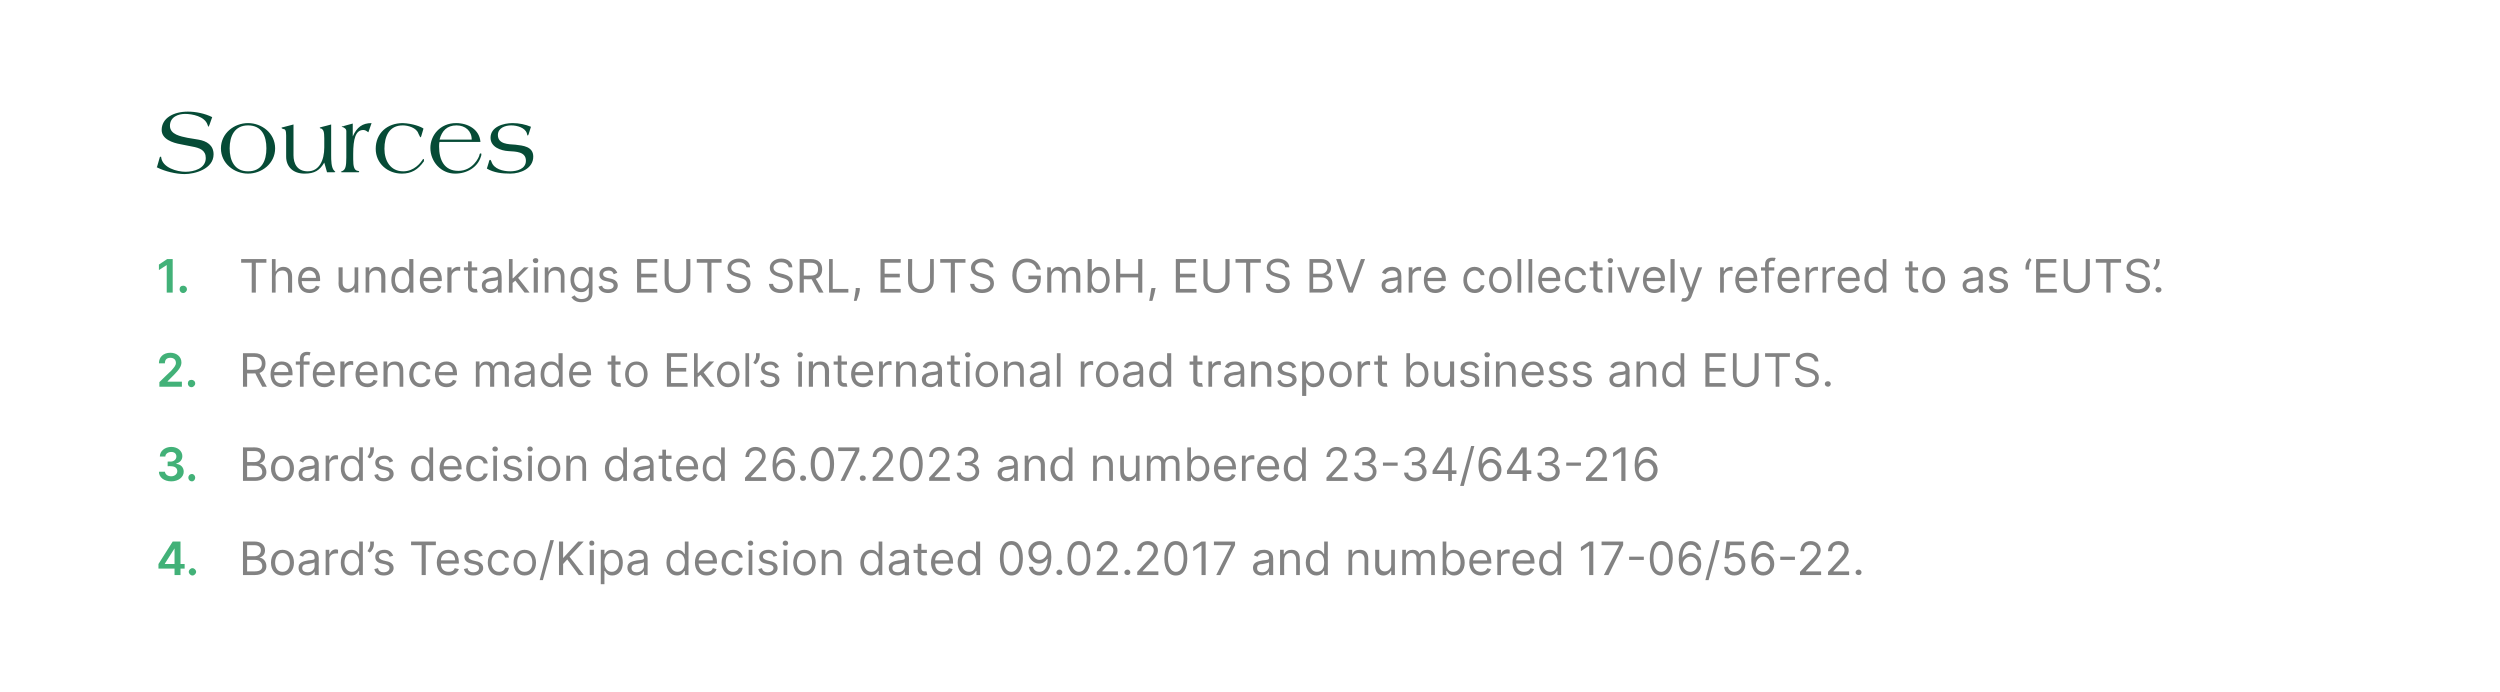 <?xml version="1.0" standalone="no"?><!DOCTYPE svg PUBLIC "-//W3C//DTD SVG 1.1//EN" "http://www.w3.org/Graphics/SVG/1.1/DTD/svg11.dtd"><svg xmlns="http://www.w3.org/2000/svg" version="1.1" width="544.3px" height="150.6px" viewBox="0 0 544.3 150.6"><desc>Sources The undertakings EUTS SRL, EUTS GmbH, EUTS BV are collectively referred to as ‘EUTS’. Reference made to Ekol’...</desc><defs/><g id="Polygon149958"><path d="m52.9 117.9s2.54.01 2.5 0c1.6 0 2.3.9 2.3 1.9c0 1-.6 1.4-1.2 1.6c.7.1 1.5.7 1.5 1.9c0 1-.8 1.9-2.5 1.9h-2.6v-7.3zm2.6 6.5c1.2 0 1.6-.5 1.6-1.1c0-.8-.6-1.4-1.5-1.4c-.03-.02-1.8 0-1.8 0v2.5s1.72.01 1.7 0zm-.1-3.3c.8 0 1.4-.5 1.4-1.3c0-.6-.4-1.1-1.4-1.1h-1.6v2.4h1.6zm3.6 1.4c0-1.7 1-2.8 2.5-2.8c1.5 0 2.5 1.1 2.5 2.8c0 1.7-1 2.8-2.5 2.8c-1.5 0-2.5-1.1-2.5-2.8zm4.1 0c0-1.1-.5-2.1-1.6-2.1c-1.1 0-1.6 1-1.6 2.1c0 1.1.5 2 1.6 2c1.1 0 1.6-.9 1.6-2zm1.9 1.1c0-1.2 1.1-1.4 2.1-1.6c1-.1 1.4-.1 1.4-.5c0-.7-.4-1.1-1.1-1.1c-.8 0-1.3.4-1.4.8l-.8-.3c.4-1 1.3-1.2 2.1-1.2c.7 0 2.1.2 2.1 1.9c-.04-.01 0 3.6 0 3.6h-.9v-.8s-.02.05 0 0c-.2.4-.7.9-1.6.9c-1.1 0-1.9-.6-1.9-1.7zm3.5-.4v-.8c-.1.2-1.1.3-1.4.4c-.7 0-1.3.2-1.3.9c0 .6.5.9 1.2.9c1 0 1.5-.7 1.5-1.4zm2.4-3.5h.8v.9s.06-.04.1 0c.2-.6.7-1 1.4-1c.1 0 .3.1.4.1v.8h-.5c-.8 0-1.4.5-1.4 1.2c.03.03 0 3.5 0 3.5h-.8v-5.5zm3.3 2.8c0-1.7.9-2.8 2.3-2.8c1.1 0 1.4.6 1.6.9h.1v-2.7h.8v7.3h-.8v-.9s-.1.05-.1 0c-.2.3-.5 1-1.6 1c-1.4 0-2.3-1.1-2.3-2.8zm4 0c0-1.3-.6-2.1-1.6-2.1c-1 0-1.6.9-1.6 2.1c0 1.1.6 2 1.6 2c1 0 1.6-.8 1.6-2zm3.2-3.9c0 .5-.3 1.3-.9 1.7l-.5-.3c.3-.5.6-.9.6-1.4v-.7h.8v.7zm3.4 2.6c-.1-.4-.4-.8-1.1-.8c-.7 0-1.2.3-1.2.8c0 .4.3.6.9.8l.8.2c1 .2 1.5.7 1.5 1.5c0 .9-.9 1.6-2.1 1.6c-1.2 0-1.9-.5-2.1-1.4l.8-.2c.1.6.6.9 1.2.9c.8 0 1.3-.4 1.3-.9c0-.4-.2-.6-.8-.8l-.9-.2c-1-.2-1.4-.7-1.4-1.5c0-.9.8-1.5 2-1.5c1 0 1.6.5 1.9 1.3l-.8.2zm4.7-3.3h5.4v.8h-2.2v6.5h-.9v-6.5h-2.3v-.8zm5.6 4.6c0-1.7 1-2.8 2.5-2.8c1.1 0 2.3.7 2.3 2.7c.04-.01 0 .3 0 .3c0 0-3.92.04-3.9 0c0 1.2.7 1.8 1.7 1.8c.6 0 1.1-.2 1.3-.8l.9.2c-.3.8-1.1 1.4-2.2 1.4c-1.6 0-2.6-1.1-2.6-2.8zm4-.5c0-.9-.6-1.6-1.5-1.6c-1 0-1.6.8-1.6 1.6h3.1zm5.2-.8c-.1-.4-.4-.8-1.1-.8c-.7 0-1.2.3-1.2.8c0 .4.3.6.9.8l.8.2c1 .2 1.5.7 1.5 1.5c0 .9-.9 1.6-2.1 1.6c-1.2 0-1.9-.5-2.1-1.4l.8-.2c.1.6.6.9 1.2.9c.8 0 1.3-.4 1.3-.9c0-.4-.2-.6-.8-.8l-.9-.2c-1-.2-1.5-.7-1.5-1.5c0-.9.9-1.5 2.1-1.5c1 0 1.6.5 1.9 1.3l-.8.2zm1.9 1.3c0-1.7 1-2.8 2.4-2.8c1.2 0 2.1.6 2.2 1.7h-.8c-.2-.5-.6-1-1.3-1c-1 0-1.7.8-1.7 2.1c0 1.2.7 2 1.7 2c.6 0 1.1-.3 1.3-.9h.8c-.1 1-.9 1.7-2.1 1.7c-1.6 0-2.5-1.2-2.5-2.8zm5.6 0c0-1.7 1-2.8 2.4-2.8c1.5 0 2.5 1.1 2.5 2.8c0 1.7-1 2.8-2.5 2.8c-1.4 0-2.4-1.1-2.4-2.8zm4.1 0c0-1.1-.5-2.1-1.7-2.1c-1.1 0-1.6 1-1.6 2.1c0 1.1.5 2 1.6 2c1.2 0 1.7-.9 1.7-2zm2.3 3.8h-.7l2.3-8.7h.8l-2.4 8.7zm3.5-8.4h.9v3.6l3.3-3.6h1.2l-3.1 3.3l3.1 4H126l-2.5-3.4l-.9 1v2.4h-.9v-7.3zm6.7 1.8h.9v5.5h-.9v-5.5zm-.1-1.4c0-.4.2-.6.5-.6c.4 0 .6.2.6.6c0 .3-.2.5-.6.5c-.3 0-.5-.2-.5-.5zm2.5 1.4h.8v.9h.1c.2-.3.5-.9 1.6-.9c1.4 0 2.3 1.1 2.3 2.8c0 1.7-.9 2.8-2.3 2.8c-1.1 0-1.4-.7-1.6-1c0 .05-.1 0-.1 0v2.9h-.8v-7.5zm2.4 4.8c1 0 1.6-.9 1.6-2c0-1.2-.6-2.1-1.6-2.1c-1 0-1.6.8-1.6 2.1c0 1.2.6 2 1.6 2zm3.4-.9c0-1.2 1.1-1.4 2.1-1.6c1-.1 1.5-.1 1.5-.5c0-.7-.4-1.1-1.2-1.1c-.8 0-1.2.4-1.4.8l-.8-.3c.4-1 1.4-1.2 2.2-1.2c.7 0 2 .2 2 1.9c-.01-.01 0 3.6 0 3.6h-.8v-.8s-.09.05-.1 0c-.2.4-.7.9-1.6.9c-1 0-1.9-.6-1.9-1.7zm3.6-.4v-.8c-.2.2-1.1.3-1.5.4c-.6 0-1.2.2-1.2.9c0 .6.5.9 1.1.9c1 0 1.6-.7 1.6-1.4zm4.9-.7c0-1.7.9-2.8 2.3-2.8c1.1 0 1.4.6 1.6.9h.1v-2.7h.8v7.3h-.8v-.9s-.11.05-.1 0c-.2.3-.5 1-1.6 1c-1.4 0-2.3-1.1-2.3-2.8zm4 0c0-1.3-.6-2.1-1.6-2.1c-1.1 0-1.6.9-1.6 2.1c0 1.1.6 2 1.6 2c1 0 1.6-.8 1.6-2zm2.2 0c0-1.7 1-2.8 2.4-2.8c1.2 0 2.4.7 2.4 2.7v.3s-3.97.04-4 0c.1 1.2.8 1.8 1.7 1.8c.7 0 1.2-.2 1.4-.8l.8.2c-.2.8-1.1 1.4-2.2 1.4c-1.5 0-2.5-1.1-2.5-2.8zm3.9-.5c0-.9-.5-1.6-1.5-1.6c-.9 0-1.5.8-1.6 1.6h3.1zm1.9.5c0-1.7 1-2.8 2.5-2.8c1.1 0 2 .6 2.1 1.7h-.8c-.1-.5-.6-1-1.3-1c-1 0-1.6.8-1.6 2.1c0 1.2.6 2 1.6 2c.6 0 1.1-.3 1.3-.9h.8c-.1 1-.9 1.7-2.1 1.7c-1.5 0-2.5-1.2-2.5-2.8zm5.9-2.8h.8v5.5h-.8v-5.5zm-.2-1.4c0-.4.3-.6.6-.6c.3 0 .6.2.6.6c0 .3-.3.5-.6.5c-.3 0-.6-.2-.6-.5zm5.6 2.9c-.1-.4-.4-.8-1.1-.8c-.7 0-1.2.3-1.2.8c0 .4.3.6.9.8l.8.2c1 .2 1.5.7 1.5 1.5c0 .9-.9 1.6-2.1 1.6c-1.2 0-1.9-.5-2.1-1.4l.8-.2c.1.6.6.9 1.2.9c.8 0 1.3-.4 1.3-.9c0-.4-.2-.6-.8-.8l-.9-.2c-1-.2-1.4-.7-1.4-1.5c0-.9.8-1.5 2-1.5c1 0 1.6.5 1.9 1.3l-.8.2zm2.2-1.5h.8v5.5h-.8v-5.5zm-.2-1.4c0-.4.3-.6.6-.6c.3 0 .6.2.6.6c0 .3-.3.5-.6.5c-.3 0-.6-.2-.6-.5zm2.3 4.2c0-1.7 1-2.8 2.4-2.8c1.5 0 2.5 1.1 2.5 2.8c0 1.7-1 2.8-2.5 2.8c-1.4 0-2.4-1.1-2.4-2.8zm4.1 0c0-1.1-.5-2.1-1.7-2.1c-1.1 0-1.6 1-1.6 2.1c0 1.1.5 2 1.6 2c1.2 0 1.7-.9 1.7-2zm2.9 2.7h-.8v-5.5h.8v.9s.07-.02.1 0c.2-.6.7-.9 1.6-.9c1.1 0 1.8.6 1.8 2v3.5h-.8s-.03-3.42 0-3.4c0-.9-.5-1.4-1.3-1.4c-.8 0-1.4.6-1.4 1.5c.03.01 0 3.3 0 3.3zm7.6-2.7c0-1.7 1-2.8 2.3-2.8c1.1 0 1.4.6 1.6.9h.1v-2.7h.8v7.3h-.8v-.9s-.09.05-.1 0c-.2.3-.5 1-1.6 1c-1.3 0-2.3-1.1-2.3-2.8zm4 0c0-1.3-.5-2.1-1.6-2.1c-1 0-1.6.9-1.6 2.1c0 1.1.6 2 1.6 2c1 0 1.6-.8 1.6-2zm2.2 1.1c0-1.2 1.1-1.4 2.1-1.6c1-.1 1.4-.1 1.4-.5c0-.7-.4-1.1-1.1-1.1c-.8 0-1.3.4-1.4.8l-.8-.3c.4-1 1.3-1.2 2.2-1.2c.6 0 2 .2 2 1.9c-.03-.01 0 3.6 0 3.6h-.9v-.8s-.01.05 0 0c-.2.4-.7.9-1.6.9c-1.1 0-1.9-.6-1.9-1.7zm3.5-.4v-.8c-.1.2-1.1.3-1.4.4c-.7 0-1.3.2-1.3.9c0 .6.5.9 1.2.9c1 0 1.5-.7 1.5-1.4zm4.8-2.8h-1.2v3.2c0 .7.4.8.7.8h.4l.2.8c-.1 0-.3.1-.7.1c-.7 0-1.4-.5-1.4-1.4c-.03-.05 0-3.5 0-3.5h-.9v-.7h.9v-1.3h.8v1.3h1.2v.7zm.9 2.1c0-1.7 1-2.8 2.5-2.8c1.1 0 2.3.7 2.3 2.7c.03-.01 0 .3 0 .3c0 0-3.93.04-3.9 0c0 1.2.7 1.8 1.7 1.8c.6 0 1.1-.2 1.3-.8l.8.2c-.2.8-1 1.4-2.1 1.4c-1.6 0-2.6-1.1-2.6-2.8zm4-.5c0-.9-.6-1.6-1.5-1.6c-1 0-1.6.8-1.6 1.6h3.1zm1.8.5c0-1.7 1-2.8 2.4-2.8c1 0 1.4.6 1.6.9c-.04 0 0 0 0 0v-2.7h.9v7.3h-.8v-.9s-.14.05-.1 0c-.2.3-.6 1-1.6 1c-1.4 0-2.4-1.1-2.4-2.8zm4 0c0-1.3-.5-2.1-1.5-2.1c-1.1 0-1.6.9-1.6 2.1c0 1.1.5 2 1.6 2c1 0 1.5-.8 1.5-2zm5.2-.9c0-2.4.9-3.8 2.5-3.8c1.6 0 2.5 1.4 2.5 3.8c0 2.3-.9 3.7-2.5 3.7c-1.6 0-2.5-1.4-2.5-3.7zm4.2 0c0-1.9-.7-3-1.7-3c-1.1 0-1.7 1.1-1.7 3c0 1.8.6 2.9 1.7 2.9c1 0 1.7-1.1 1.7-2.9zm7-.3c0 2.5-1 4-2.6 4c-1.3 0-2.1-.8-2.3-1.9h.9c.1.6.6 1.1 1.4 1.1c1.1 0 1.8-1 1.8-2.8h-.1c-.4.6-1 1-1.8 1c-1.2 0-2.3-1.1-2.3-2.5c0-1.3 1-2.4 2.5-2.4c1.2 0 2.5.8 2.5 3.5zm-4.1-1.1c0 1 .7 1.7 1.5 1.7c.9 0 1.7-.8 1.7-1.7c0-.8-.7-1.6-1.6-1.6c-.9 0-1.6.7-1.6 1.6zm5.2 4.4c0-.3.3-.6.7-.6c.3 0 .6.3.6.6c0 .4-.3.6-.6.6c-.4 0-.7-.2-.7-.6zm2.4-3c0-2.4.9-3.8 2.5-3.8c1.6 0 2.5 1.4 2.5 3.8c0 2.3-.9 3.7-2.5 3.7c-1.6 0-2.5-1.4-2.5-3.7zm4.2 0c0-1.9-.6-3-1.7-3c-1 0-1.7 1.1-1.7 3c0 1.8.7 2.9 1.7 2.9c1.1 0 1.7-1.1 1.7-2.9zm2.2 2.9l2.4-2.6c.8-.9 1.2-1.4 1.2-2.1c0-.7-.6-1.2-1.4-1.2c-.8 0-1.3.5-1.3 1.4h-.9c0-1.3 1-2.2 2.3-2.2c1.2 0 2.2.9 2.2 2c0 .8-.4 1.5-1.7 2.8c.03 0-1.6 1.7-1.6 1.7v.1h3.4v.8h-4.6v-.7zm6 .1c0-.3.3-.6.7-.6c.3 0 .6.3.6.6c0 .4-.3.6-.6.6c-.4 0-.7-.2-.7-.6zm2.8-.1s2.4-2.58 2.4-2.6c.8-.9 1.2-1.4 1.2-2.1c0-.7-.6-1.2-1.4-1.2c-.8 0-1.3.5-1.3 1.4h-.9c0-1.3 1-2.2 2.3-2.2c1.2 0 2.2.9 2.2 2c0 .8-.4 1.5-1.7 2.8c.04 0-1.6 1.7-1.6 1.7v.1h3.4v.8h-4.6v-.7zm5.9-2.9c0-2.4.9-3.8 2.5-3.8c1.6 0 2.5 1.4 2.5 3.8c0 2.3-.9 3.7-2.5 3.7c-1.6 0-2.5-1.4-2.5-3.7zm4.2 0c0-1.9-.6-3-1.7-3c-1 0-1.7 1.1-1.7 3c0 1.8.7 2.9 1.7 2.9c1.1 0 1.7-1.1 1.7-2.9zm4.8 3.6h-.9v-6.4h-.1l-1.7 1.2v-.9l1.8-1.2h.9v7.3zm5.5-6.4v-.1h-3.7v-.8h4.6v.8l-3.2 6.5h-.9l3.2-6.4zm4.8 4.8c0-1.2 1.1-1.4 2.1-1.6c1-.1 1.4-.1 1.4-.5c0-.7-.3-1.1-1.1-1.1c-.8 0-1.2.4-1.4.8l-.8-.3c.4-1 1.3-1.2 2.2-1.2c.7 0 2 .2 2 1.9c-.01-.01 0 3.6 0 3.6h-.9v-.8s.01.05 0 0c-.2.4-.7.9-1.6.9c-1.1 0-1.9-.6-1.9-1.7zm3.5-.4v-.8c-.1.2-1 .3-1.4.4c-.7 0-1.2.2-1.2.9c0 .6.4.9 1.1.9c1 0 1.5-.7 1.5-1.4zm3.3 2h-.9v-5.5h.8v.9s.1-.02.1 0c.3-.6.8-.9 1.6-.9c1.1 0 1.8.6 1.8 2c.04.02 0 3.5 0 3.5h-.8v-3.4c0-.9-.5-1.4-1.2-1.4c-.9 0-1.4.6-1.4 1.5c-.04.01 0 3.3 0 3.3zm4.7-2.7c0-1.7 1-2.8 2.3-2.8c1.1 0 1.4.6 1.6.9h.1v-2.7h.8v7.3h-.8v-.9s-.08.05-.1 0c-.2.3-.5 1-1.6 1c-1.3 0-2.3-1.1-2.3-2.8zm4 0c0-1.3-.5-2.1-1.6-2.1c-1 0-1.5.9-1.5 2.1c0 1.1.5 2 1.5 2c1.1 0 1.6-.8 1.6-2zm6.1 2.7h-.8v-5.5h.8v.9s.07-.02.1 0c.2-.6.7-.9 1.6-.9c1.1 0 1.8.6 1.8 2v3.5h-.8s-.03-3.42 0-3.4c0-.9-.5-1.4-1.3-1.4c-.8 0-1.4.6-1.4 1.5c.03.01 0 3.3 0 3.3zm8.5-5.5h.8v5.5h-.8v-.9s-.07-.04-.1 0c-.2.5-.8 1-1.6 1c-1 0-1.8-.7-1.8-2.1c.04 0 0-3.5 0-3.5h.9s-.02 3.44 0 3.4c0 .8.5 1.3 1.2 1.3c.6 0 1.4-.4 1.4-1.4c-.02-.04 0-3.3 0-3.3zm2.4 0h.8v.9s.03-.02 0 0c.3-.6.8-.9 1.5-.9c.7 0 1.2.3 1.5.9c.3-.6.9-.9 1.7-.9c.9 0 1.6.6 1.6 1.8c.01.04 0 3.7 0 3.7h-.8s-.02-3.66 0-3.7c0-.8-.5-1.1-1.1-1.1c-.8 0-1.2.5-1.2 1.2c-.04.04 0 3.6 0 3.6h-.9s.01-3.75 0-3.7c0-.7-.4-1.1-1.1-1.1c-.6 0-1.2.6-1.2 1.4c-.01-.02 0 3.4 0 3.4h-.8v-5.5zm8.8-1.8h.8v2.7h.1c.2-.3.5-.9 1.5-.9c1.4 0 2.4 1.1 2.4 2.8c0 1.7-1 2.8-2.3 2.8c-1.1 0-1.4-.7-1.6-1c-.03.05-.1 0-.1 0v.9h-.8v-7.3zm2.3 6.6c1.1 0 1.6-.9 1.6-2c0-1.2-.5-2.1-1.6-2.1c-1 0-1.5.8-1.5 2.1c0 1.2.5 2 1.5 2zm3.5-2c0-1.7 1-2.8 2.5-2.8c1.1 0 2.3.7 2.3 2.7v.3s-3.96.04-4 0c.1 1.2.8 1.8 1.7 1.8c.7 0 1.2-.2 1.4-.8l.8.2c-.2.8-1.1 1.4-2.2 1.4c-1.5 0-2.5-1.1-2.5-2.8zm3.9-.5c0-.9-.5-1.6-1.4-1.6c-1 0-1.6.8-1.7 1.6h3.1zm2.2-2.3h.8v.9s.05-.04 0 0c.2-.6.8-1 1.5-1c.1 0 .3.1.4.1v.8h-.5c-.8 0-1.4.5-1.4 1.2c.02.03 0 3.5 0 3.5h-.8v-5.5zm3.3 2.8c0-1.7 1-2.8 2.4-2.8c1.2 0 2.4.7 2.4 2.7c-.02-.01 0 .3 0 .3c0 0-3.98.04-4 0c.1 1.2.7 1.8 1.7 1.8c.7 0 1.2-.2 1.4-.8l.8.2c-.3.8-1.1 1.4-2.2 1.4c-1.6 0-2.5-1.1-2.5-2.8zm3.9-.5c0-.9-.6-1.6-1.5-1.6c-.9 0-1.5.8-1.6 1.6h3.1zm1.9.5c0-1.7.9-2.8 2.3-2.8c1.1 0 1.4.6 1.6.9h.1v-2.7h.8v7.3h-.8v-.9s-.1.05-.1 0c-.2.3-.5 1-1.6 1c-1.4 0-2.3-1.1-2.3-2.8zm4 0c0-1.3-.6-2.1-1.6-2.1c-1 0-1.6.9-1.6 2.1c0 1.1.6 2 1.6 2c1 0 1.6-.8 1.6-2zm7.8 2.7h-.9v-6.4l-1.8 1.2v-.9l1.8-1.2h.9v7.3zm5.6-6.4v-.1h-3.8v-.8h4.7v.8l-3.2 6.5h-1l3.3-6.4zm5.4 3.1h-3.2v-.7h3.2v.7zm1.3-.3c0-2.4.9-3.8 2.5-3.8c1.6 0 2.5 1.4 2.5 3.8c0 2.3-.9 3.7-2.5 3.7c-1.6 0-2.5-1.4-2.5-3.7zm4.2 0c0-1.9-.7-3-1.7-3c-1.1 0-1.7 1.1-1.7 3c0 1.8.6 2.9 1.7 2.9c1 0 1.7-1.1 1.7-2.9zm2.1.2c0-2.6 1-4 2.6-4c1.2 0 2.1.8 2.3 1.9h-.9c-.2-.6-.6-1.1-1.4-1.1c-1.1 0-1.8 1-1.8 2.8c.4-.6 1.1-1 1.8-1c1.3 0 2.3 1 2.3 2.4c0 1.4-.9 2.5-2.4 2.5c-1.2 0-2.5-.8-2.5-3.5zm4.1 1c0-.9-.7-1.6-1.6-1.6c-.9 0-1.6.8-1.6 1.7c0 .8.7 1.6 1.6 1.6c.9 0 1.6-.7 1.6-1.7zm2.4 3.5h-.7l2.3-8.7h.8l-2.4 8.7zm3.4-2.9h.8c.1.6.7 1.1 1.4 1.1c.9 0 1.6-.7 1.6-1.6c0-1-.7-1.7-1.6-1.7c-.5 0-1 .2-1.3.4c.02-.01-.8-.1-.8-.1l.4-3.6h3.8v.8h-3l-.3 2.1s.06.04.1 0c.3-.2.7-.4 1.2-.4c1.4 0 2.3 1.1 2.3 2.5c0 1.4-1 2.4-2.4 2.4c-1.2 0-2.2-.8-2.2-1.9zm5.9-1.6c0-2.6 1-4 2.7-4c1.2 0 2.1.8 2.2 1.9h-.8c-.2-.6-.7-1.1-1.4-1.1c-1.1 0-1.8 1-1.8 2.8c.4-.6 1.1-1 1.8-1c1.3 0 2.3 1 2.3 2.4c0 1.4-1 2.5-2.4 2.5c-1.2 0-2.6-.8-2.6-3.5zm4.1 1c0-.9-.6-1.6-1.5-1.6c-.9 0-1.6.8-1.6 1.7c0 .8.6 1.6 1.6 1.6c.9 0 1.5-.7 1.5-1.7zm5.4-.9h-3.2v-.7h3.2v.7zm1.1 2.6s2.45-2.58 2.4-2.6c.9-.9 1.3-1.4 1.3-2.1c0-.7-.6-1.2-1.4-1.2c-.9 0-1.4.5-1.4 1.4h-.8c0-1.3.9-2.2 2.2-2.2c1.3 0 2.2.9 2.2 2c0 .8-.4 1.5-1.6 2.8l-1.6 1.7v.1h3.3v.8h-4.6v-.7zm6.1 0s2.4-2.58 2.4-2.6c.8-.9 1.2-1.4 1.2-2.1c0-.7-.6-1.2-1.4-1.2c-.8 0-1.3.5-1.3 1.4h-.9c0-1.3 1-2.2 2.3-2.2c1.2 0 2.2.9 2.2 2c0 .8-.4 1.5-1.7 2.8c.04 0-1.6 1.7-1.6 1.7v.1h3.4v.8H398v-.7zm6 .1c0-.3.3-.6.7-.6c.3 0 .6.3.6.6c0 .4-.3.6-.6.6c-.4 0-.7-.2-.7-.6z" stroke="none" fill="#828282"/></g><g id="Polygon149957"><path d="m34.5 122.8l3.1-4.9h1.7v4.9h.9v1h-.9v1.4H38v-1.4h-3.5v-1zm3.5-3.4l-2.1 3.3v.1h2.1v-3.4zm3.1 5.1c0-.4.4-.8.8-.8c.4 0 .8.4.8.8c0 .4-.4.8-.8.8c-.4 0-.8-.4-.8-.8z" stroke="none" fill="#42b178"/></g><g id="Polygon149956"><path d="m52.9 97.4s2.54.01 2.5 0c1.6 0 2.3.9 2.3 1.9c0 1-.6 1.4-1.2 1.6c.7.1 1.5.7 1.5 1.9c0 1-.8 1.9-2.5 1.9c.02-.02-2.6 0-2.6 0v-7.3zm2.6 6.5c1.2 0 1.6-.5 1.6-1.1c0-.8-.6-1.4-1.5-1.4c-.03-.03-1.8 0-1.8 0v2.5h1.7zm-.1-3.3c.8 0 1.4-.5 1.4-1.3c0-.6-.4-1.1-1.4-1.1h-1.6v2.4h1.6zM59 102c0-1.7 1-2.8 2.5-2.8c1.5 0 2.5 1.1 2.5 2.8c0 1.7-1 2.8-2.5 2.8c-1.5 0-2.5-1.1-2.5-2.8zm4.1 0c0-1.1-.5-2.1-1.6-2.1c-1.1 0-1.6 1-1.6 2.1c0 1.1.5 2 1.6 2c1.1 0 1.6-.9 1.6-2zm1.9 1.1c0-1.2 1.1-1.4 2.1-1.6c1-.1 1.4-.1 1.4-.5c0-.7-.4-1.1-1.1-1.1c-.8 0-1.3.4-1.4.8l-.8-.3c.4-1 1.3-1.2 2.1-1.2c.7 0 2.1.2 2.1 1.9c-.04-.01 0 3.6 0 3.6h-.9v-.8s-.02.04 0 0c-.2.4-.7.9-1.6.9c-1.1 0-1.9-.6-1.9-1.7zm3.5-.4v-.8c-.1.2-1.1.3-1.4.4c-.7 0-1.3.2-1.3.9c0 .6.5.9 1.2.9c1 0 1.5-.7 1.5-1.4zm2.4-3.5h.8v.9s.06-.05.1 0c.2-.6.7-1 1.4-1c.1 0 .3 0 .4.1v.8h-.5c-.8 0-1.4.5-1.4 1.2c.03.03 0 3.5 0 3.5h-.8v-5.5zm3.3 2.8c0-1.7.9-2.8 2.3-2.8c1.1 0 1.4.6 1.6.9h.1v-2.7h.8v7.3h-.8v-.9s-.1.04-.1 0c-.2.3-.5 1-1.6 1c-1.4 0-2.3-1.1-2.3-2.8zm4 0c0-1.3-.6-2.1-1.6-2.1c-1 0-1.6.9-1.6 2.1c0 1.1.6 2 1.6 2c1 0 1.6-.8 1.6-2zm3.2-4c0 .6-.3 1.4-.9 1.8l-.5-.3c.3-.5.6-.9.6-1.4v-.7h.8v.6zm3.4 2.7c-.1-.4-.4-.8-1.1-.8c-.7 0-1.2.3-1.2.8c0 .4.3.6.9.8l.8.2c1 .2 1.5.7 1.5 1.5c0 .9-.9 1.6-2.1 1.6c-1.2 0-1.9-.5-2.1-1.4l.8-.2c.1.6.6.9 1.2.9c.8 0 1.3-.4 1.3-.9c0-.4-.2-.6-.8-.8l-.9-.2c-1-.2-1.4-.7-1.4-1.5c0-.9.8-1.5 2-1.5c1 0 1.6.5 1.9 1.2l-.8.3zm4.7 1.3c0-1.7 1-2.8 2.3-2.8c1.1 0 1.4.6 1.6.9h.1v-2.7h.8v7.3h-.8v-.9s-.08.04-.1 0c-.2.3-.5 1-1.6 1c-1.3 0-2.3-1.1-2.3-2.8zm4 0c0-1.3-.5-2.1-1.6-2.1c-1 0-1.5.9-1.5 2.1c0 1.1.5 2 1.5 2c1.1 0 1.6-.8 1.6-2zm2.2 0c0-1.7 1-2.8 2.5-2.8c1.1 0 2.3.7 2.3 2.7c.02-.02 0 .3 0 .3c0 0-3.94.04-3.9 0c0 1.2.7 1.8 1.7 1.8c.6 0 1.1-.2 1.3-.8l.8.2c-.2.8-1 1.4-2.1 1.4c-1.6 0-2.6-1.1-2.6-2.8zm4-.5c0-.9-.6-1.6-1.5-1.6c-1 0-1.6.8-1.6 1.6h3.1zm1.8.5c0-1.7 1-2.8 2.5-2.8c1.2 0 2 .6 2.2 1.7h-.9c-.1-.5-.5-1-1.3-1c-1 0-1.6.8-1.6 2.1c0 1.2.6 2 1.6 2c.7 0 1.2-.3 1.3-.9h.9c-.2 1-1 1.7-2.2 1.7c-1.5 0-2.5-1.2-2.5-2.8zm5.9-2.8h.8v5.5h-.8v-5.5zm-.2-1.4c0-.4.3-.6.6-.6c.3 0 .6.2.6.6c0 .3-.3.5-.6.5c-.3 0-.6-.2-.6-.5zm5.7 2.9c-.2-.4-.5-.8-1.2-.8c-.7 0-1.2.3-1.2.8c0 .4.3.6 1 .8l.8.2c.9.2 1.4.7 1.4 1.5c0 .9-.8 1.6-2.1 1.6c-1.1 0-1.9-.5-2.1-1.4l.8-.2c.2.6.6.9 1.3.9c.8 0 1.3-.4 1.3-.9c0-.4-.3-.6-.9-.8l-.9-.2c-1-.2-1.4-.7-1.4-1.5c0-.9.8-1.5 2-1.5c1.1 0 1.7.5 1.9 1.2l-.7.3zm2.1-1.5h.8v5.5h-.8v-5.5zm-.2-1.4c0-.4.3-.6.6-.6c.3 0 .6.2.6.6c0 .3-.3.5-.6.5c-.3 0-.6-.2-.6-.5zm2.3 4.2c0-1.7 1-2.8 2.5-2.8c1.4 0 2.4 1.1 2.4 2.8c0 1.7-1 2.8-2.4 2.8c-1.5 0-2.5-1.1-2.5-2.8zm4.1 0c0-1.1-.5-2.1-1.6-2.1c-1.1 0-1.7 1-1.7 2.1c0 1.1.6 2 1.7 2c1.1 0 1.6-.9 1.6-2zm3 2.7h-.9v-5.5h.8v.9s.1-.02.1 0c.3-.6.8-.9 1.6-.9c1.1 0 1.8.6 1.8 2c.04.02 0 3.5 0 3.5h-.8v-3.4c0-.9-.5-1.4-1.2-1.4c-.8 0-1.4.5-1.4 1.5c-.04 0 0 3.3 0 3.3zm7.5-2.7c0-1.7 1-2.8 2.4-2.8c1 0 1.4.6 1.5.9h.1v-2.7h.8v7.3h-.8v-.9s-.06.04-.1 0c-.1.3-.5 1-1.6 1c-1.3 0-2.3-1.1-2.3-2.8zm4 0c0-1.3-.5-2.1-1.5-2.1c-1.1 0-1.6.9-1.6 2.1c0 1.1.5 2 1.6 2c1 0 1.5-.8 1.5-2zm2.2 1.1c0-1.2 1.1-1.4 2.2-1.6c.9-.1 1.4-.1 1.4-.5c0-.7-.4-1.1-1.2-1.1c-.8 0-1.2.4-1.4.8l-.8-.3c.4-1 1.4-1.2 2.2-1.2c.7 0 2 .2 2 1.9v3.6h-.8v-.8s-.08.04-.1 0c-.2.4-.6.9-1.6.9c-1 0-1.9-.6-1.9-1.7zm3.6-.4v-.8c-.2.2-1.1.3-1.5.4c-.6 0-1.2.2-1.2.9c0 .6.5.9 1.1.9c1 0 1.6-.7 1.6-1.4zm4.7-2.8H145s.04 3.22 0 3.2c0 .7.4.8.8.8h.3l.2.8c-.1 0-.3.1-.6.1c-.7 0-1.5-.5-1.5-1.5v-3.4h-.8v-.7h.8v-1.3h.8v1.3h1.2v.7zm1 2.1c0-1.7.9-2.8 2.4-2.8c1.2 0 2.4.7 2.4 2.7c-.04-.02 0 .3 0 .3c0 0-4 .04-4 0c0 1.2.7 1.8 1.7 1.8c.7 0 1.2-.2 1.4-.8l.8.2c-.3.8-1.1 1.4-2.2 1.4c-1.6 0-2.5-1.1-2.5-2.8zm3.9-.5c0-.9-.6-1.6-1.5-1.6c-.9 0-1.5.8-1.6 1.6h3.1zm1.9.5c0-1.7.9-2.8 2.3-2.8c1.1 0 1.4.6 1.6.9h.1v-2.7h.8v7.3h-.8v-.9s-.11.04-.1 0c-.2.3-.6 1-1.6 1c-1.4 0-2.3-1.1-2.3-2.8zm4 0c0-1.3-.6-2.1-1.6-2.1c-1.1 0-1.6.9-1.6 2.1c0 1.1.6 2 1.6 2c1 0 1.6-.8 1.6-2zm5.2 2s2.44-2.58 2.4-2.6c.9-.9 1.3-1.4 1.3-2.1c0-.7-.6-1.2-1.4-1.2c-.9 0-1.4.5-1.4 1.4h-.8c0-1.3.9-2.2 2.2-2.2c1.3 0 2.2.9 2.2 2c0 .8-.4 1.5-1.6 2.8c-.02 0-1.6 1.7-1.6 1.7v.1h3.3v.8h-4.6v-.7zm6-2.7c0-2.6 1-4 2.6-4c1.2 0 2.1.8 2.3 1.9h-.9c-.1-.6-.6-1.1-1.4-1.1c-1.1 0-1.8 1-1.8 2.8h.1c.4-.6 1-1 1.8-1c1.2 0 2.2 1 2.2 2.4c0 1.4-.9 2.5-2.4 2.5c-1.2 0-2.5-.8-2.5-3.5zm4.1 1c0-.9-.7-1.6-1.6-1.6c-.9 0-1.6.8-1.6 1.7c0 .8.7 1.6 1.6 1.6c.9 0 1.6-.7 1.6-1.7zm1.9 1.8c0-.4.3-.6.6-.6c.4 0 .7.2.7.6c0 .4-.3.6-.7.6c-.3 0-.6-.2-.6-.6zm2.3-3.1c0-2.3 1-3.7 2.6-3.7c1.6 0 2.5 1.4 2.5 3.7c0 2.4-.9 3.8-2.5 3.8c-1.6 0-2.6-1.4-2.6-3.8zm4.2 0c0-1.8-.6-2.9-1.6-2.9c-1.1 0-1.7 1.1-1.7 2.9c0 1.9.6 3 1.7 3c1 0 1.6-1.1 1.6-3zm5.5-2.8h-3.7v-.8h4.6v.8l-3.2 6.5h-.9l3.2-6.5zm1 5.9c0-.4.3-.6.6-.6c.4 0 .7.2.7.6c0 .4-.3.6-.7.6c-.3 0-.6-.2-.6-.6zm2.8-.1s2.36-2.58 2.4-2.6c.8-.9 1.2-1.4 1.2-2.1c0-.7-.6-1.2-1.4-1.2c-.8 0-1.4.5-1.4 1.4h-.8c0-1.3 1-2.2 2.2-2.2c1.3 0 2.2.9 2.2 2c0 .8-.4 1.5-1.6 2.8l-1.6 1.7v.1h3.3v.8H190v-.7zm5.9-3c0-2.3.9-3.7 2.5-3.7c1.6 0 2.5 1.4 2.5 3.7c0 2.4-.9 3.8-2.5 3.8c-1.6 0-2.5-1.4-2.5-3.8zm4.2 0c0-1.8-.7-2.9-1.7-2.9c-1.1 0-1.7 1.1-1.7 2.9c0 1.9.6 3 1.7 3c1 0 1.7-1.1 1.7-3zm2.2 3s2.36-2.58 2.4-2.6c.8-.9 1.2-1.4 1.2-2.1c0-.7-.6-1.2-1.4-1.2c-.8 0-1.4.5-1.4 1.4h-.8c0-1.3 1-2.2 2.2-2.2c1.3 0 2.2.9 2.2 2c0 .8-.4 1.5-1.6 2.8l-1.6 1.7v.1h3.3v.8h-4.5v-.7zm6-1.1h.9c0 .7.7 1.1 1.6 1.1c.9 0 1.6-.5 1.6-1.3c0-.8-.7-1.4-1.8-1.4c.04.04-.5 0-.5 0v-.7s.54-.04.5 0c.9 0 1.5-.5 1.5-1.3c0-.7-.5-1.2-1.3-1.2c-.8 0-1.5.4-1.5 1.1h-.8c0-1.1 1-1.9 2.3-1.9c1.3 0 2.2.9 2.2 2c0 .8-.5 1.4-1.2 1.6v.1c.9.1 1.4.8 1.4 1.7c0 1.2-1 2.1-2.4 2.1c-1.4 0-2.5-.8-2.5-1.9zm8.9.2c0-1.2 1.1-1.4 2.2-1.6c1-.1 1.4-.1 1.4-.5c0-.7-.4-1.1-1.2-1.1c-.8 0-1.2.4-1.4.8l-.8-.3c.4-1 1.4-1.2 2.2-1.2c.7 0 2 .2 2 1.9v3.6h-.8v-.8s-.08.04-.1 0c-.1.4-.6.9-1.6.9c-1 0-1.9-.6-1.9-1.7zm3.6-.4v-.8c-.2.2-1.1.3-1.5.4c-.6 0-1.2.2-1.2.9c0 .6.5.9 1.1.9c1 0 1.6-.7 1.6-1.4zm3.2 2h-.9v-5.5h.8v.9s.12-.02.1 0c.3-.6.8-.9 1.6-.9c1.1 0 1.9.6 1.9 2c-.04.02 0 3.5 0 3.5h-.9s.02-3.43 0-3.4c0-.9-.5-1.4-1.2-1.4c-.8 0-1.4.5-1.4 1.5c-.02 0 0 3.3 0 3.3zm4.7-2.7c0-1.7 1-2.8 2.4-2.8c1 0 1.4.6 1.5.9h.1v-2.7h.8v7.3h-.8v-.9s-.06.04-.1 0c-.1.3-.5 1-1.6 1c-1.3 0-2.3-1.1-2.3-2.8zm4 0c0-1.3-.5-2.1-1.5-2.1c-1.1 0-1.6.9-1.6 2.1c0 1.1.5 2 1.6 2c1 0 1.5-.8 1.5-2zm6.1 2.7h-.8v-5.5h.8v.9s.09-.02.1 0c.2-.6.8-.9 1.6-.9c1.1 0 1.8.6 1.8 2c.03.02 0 3.5 0 3.5h-.8s-.01-3.43 0-3.4c0-.9-.5-1.4-1.3-1.4c-.8 0-1.4.5-1.4 1.5c.05 0 0 3.3 0 3.3zm8.5-5.5h.8v5.5h-.8v-.9s-.06-.04-.1 0c-.2.5-.8 1-1.6 1c-1 0-1.7-.7-1.7-2.1c-.04-.01 0-3.5 0-3.5h.8v3.4c0 .8.5 1.3 1.2 1.3c.6 0 1.4-.4 1.4-1.4v-3.3zm2.4 0h.8v.9s.05-.02.1 0c.2-.6.7-.9 1.4-.9c.7 0 1.2.3 1.5.9c.3-.6.9-.9 1.7-.9c.9 0 1.6.5 1.6 1.8c.03.03 0 3.7 0 3.7h-.8s-.01-3.67 0-3.7c0-.8-.5-1.1-1.1-1.1c-.8 0-1.2.5-1.2 1.2c-.02.03 0 3.6 0 3.6h-.9s.03-3.75 0-3.8c0-.6-.4-1-1.1-1c-.6 0-1.2.6-1.2 1.4c.01-.03 0 3.4 0 3.4h-.8v-5.5zm8.8-1.8h.8v2.7h.1c.2-.3.5-.9 1.6-.9c1.3 0 2.3 1.1 2.3 2.8c0 1.7-1 2.8-2.3 2.8c-1.1 0-1.4-.7-1.6-1c-.01.04-.1 0-.1 0v.9h-.8v-7.3zm2.4 6.6c1 0 1.6-.9 1.6-2c0-1.2-.6-2.1-1.6-2.1c-1.1 0-1.6.8-1.6 2.1c0 1.2.6 2 1.6 2zm3.4-2c0-1.7 1-2.8 2.5-2.8c1.1 0 2.3.7 2.3 2.7c.02-.02 0 .3 0 .3c0 0-3.94.04-3.9 0c0 1.2.7 1.8 1.7 1.8c.6 0 1.1-.2 1.3-.8l.8.2c-.2.8-1 1.4-2.1 1.4c-1.6 0-2.6-1.1-2.6-2.8zm4-.5c0-.9-.6-1.6-1.5-1.6c-1 0-1.6.8-1.6 1.6h3.1zm2.1-2.3h.8v.9s.06-.05.1 0c.2-.6.7-1 1.4-1c.1 0 .3 0 .4.1v.8h-.5c-.8 0-1.4.5-1.4 1.2c.03.03 0 3.5 0 3.5h-.8v-5.5zm3.3 2.8c0-1.7 1-2.8 2.4-2.8c1.2 0 2.4.7 2.4 2.7v.3s-3.97.04-4 0c.1 1.2.8 1.8 1.7 1.8c.7 0 1.2-.2 1.4-.8l.8.2c-.2.8-1.1 1.4-2.2 1.4c-1.5 0-2.5-1.1-2.5-2.8zm3.9-.5c0-.9-.5-1.6-1.5-1.6c-.9 0-1.5.8-1.6 1.6h3.1zm1.9.5c0-1.7 1-2.8 2.3-2.8c1.1 0 1.4.6 1.6.9h.1v-2.7h.8v7.3h-.8v-.9s-.08.04-.1 0c-.2.3-.5 1-1.6 1c-1.3 0-2.3-1.1-2.3-2.8zm4 0c0-1.3-.5-2.1-1.6-2.1c-1 0-1.5.9-1.5 2.1c0 1.1.5 2 1.5 2c1.1 0 1.6-.8 1.6-2zm5.3 2l2.4-2.6c.8-.9 1.2-1.4 1.2-2.1c0-.7-.6-1.2-1.4-1.2c-.8 0-1.4.5-1.4 1.4h-.8c0-1.3 1-2.2 2.2-2.2c1.3 0 2.2.9 2.2 2c0 .8-.3 1.5-1.6 2.8c.02 0-1.6 1.7-1.6 1.7v.1h3.4v.8h-4.6v-.7zm6-1.1h.9c.1.7.7 1.1 1.6 1.1c.9 0 1.6-.5 1.6-1.3c0-.8-.6-1.4-1.7-1.4c-.04.04-.6 0-.6 0v-.7s.56-.04.6 0c.8 0 1.4-.5 1.4-1.3c0-.7-.5-1.2-1.3-1.2c-.8 0-1.4.4-1.5 1.1h-.8c0-1.1 1.1-1.9 2.3-1.9c1.4 0 2.2.9 2.2 2c0 .8-.5 1.4-1.2 1.6v.1c.9.1 1.4.8 1.4 1.7c0 1.2-1 2.1-2.4 2.1c-1.4 0-2.4-.8-2.5-1.9zm9.5-1.5h-3.2v-.7h3.2v.7zm1.4 1.5h.9c0 .7.7 1.1 1.5 1.1c1 0 1.6-.5 1.6-1.3c0-.8-.6-1.4-1.7-1.4c.01.04-.6 0-.6 0v-.7s.61-.04.6 0c.9 0 1.5-.5 1.5-1.3c0-.7-.5-1.2-1.3-1.2c-.8 0-1.5.4-1.5 1.1h-.9c.1-1.1 1.1-1.9 2.4-1.9c1.3 0 2.1.9 2.1 2c0 .8-.4 1.4-1.2 1.6v.1c.9.1 1.5.8 1.5 1.7c0 1.2-1.1 2.1-2.5 2.1c-1.4 0-2.4-.8-2.4-1.9zm6.2-.4l3.2-5.1h1v5h1v.8h-1v1.5h-.8v-1.5h-3.4v-.7zm3.4-4h-.1l-2.4 3.9h2.5v-3.9zm3.4 7.3h-.8l2.4-8.7h.7l-2.3 8.7zm3.2-4.5c0-2.6 1-4 2.7-4c1.2 0 2 .8 2.2 1.9h-.8c-.2-.6-.7-1.1-1.4-1.1c-1.2 0-1.9 1-1.9 2.8h.1c.4-.6 1-1 1.8-1c1.2 0 2.3 1 2.3 2.4c0 1.4-1 2.5-2.5 2.5c-1.1 0-2.5-.8-2.5-3.5zm4.1 1c0-.9-.6-1.6-1.5-1.6c-.9 0-1.6.8-1.6 1.7c0 .8.6 1.6 1.5 1.6c.9 0 1.6-.7 1.6-1.7zm2.1.2l3.2-5.1h1.1v5h1v.8h-1v1.5h-.9v-1.5h-3.4v-.7zm3.4-4l-2.5 3.9h2.5v-3.9zm3.2 4.4h.9c0 .7.7 1.1 1.5 1.1c1 0 1.6-.5 1.6-1.3c0-.8-.6-1.4-1.7-1.4c.02.04-.6 0-.6 0v-.7s.62-.04.6 0c.9 0 1.5-.5 1.5-1.3c0-.7-.5-1.2-1.3-1.2c-.8 0-1.5.4-1.5 1.1h-.9c.1-1.1 1.1-1.9 2.4-1.9c1.3 0 2.1.9 2.1 2c0 .8-.4 1.4-1.2 1.6v.1c1 .1 1.5.8 1.5 1.7c0 1.2-1 2.1-2.5 2.1c-1.4 0-2.4-.8-2.4-1.9zm9.5-1.5H341v-.7h3.2v.7zm1.1 2.6s2.41-2.58 2.4-2.6c.9-.9 1.2-1.4 1.2-2.1c0-.7-.6-1.2-1.3-1.2c-.9 0-1.4.5-1.4 1.4h-.9c0-1.3 1-2.2 2.3-2.2c1.3 0 2.2.9 2.2 2c0 .8-.4 1.5-1.6 2.8c-.05 0-1.7 1.7-1.7 1.7v.1h3.4v.8h-4.6v-.7zm8.6.7h-.9v-6.4l-1.8 1.2v-.9l1.8-1.2h.9v7.3zm2-3.4c0-2.6 1-4 2.6-4c1.3 0 2.1.8 2.3 1.9h-.9c-.1-.6-.6-1.1-1.4-1.1c-1.1 0-1.8 1-1.8 2.8h.1c.4-.6 1-1 1.8-1c1.2 0 2.3 1 2.3 2.4c0 1.4-1 2.5-2.5 2.5c-1.2 0-2.5-.8-2.5-3.5zm4.1 1c0-.9-.7-1.6-1.5-1.6c-1 0-1.7.8-1.7 1.7c0 .8.7 1.6 1.6 1.6c.9 0 1.6-.7 1.6-1.7z" stroke="none" fill="#828282"/></g><g id="Polygon149955"><path d="m34.6 102.7h1.3c.1.6.6 1 1.4 1c.7 0 1.3-.5 1.3-1.1c0-.7-.5-1.1-1.5-1.1c.04-.02-.6 0-.6 0v-1s.64-.04.6 0c.8 0 1.3-.5 1.3-1.1c0-.6-.4-1-1.1-1c-.7 0-1.3.4-1.3 1h-1.2c0-1.2 1.1-2.1 2.5-2.1c1.4 0 2.4.9 2.4 2c0 .8-.5 1.4-1.3 1.6v.1c1 .1 1.6.8 1.6 1.7c0 1.2-1.2 2.1-2.7 2.1c-1.6 0-2.7-.9-2.7-2.1zM41 104c0-.4.3-.8.8-.8c.4 0 .7.4.7.8c0 .4-.3.8-.7.8c-.5 0-.8-.4-.8-.8z" stroke="none" fill="#42b178"/></g><g id="Polygon149954"><path d="m52.9 76.9s2.45.01 2.5 0c1.7 0 2.4 1 2.4 2.2c0 1-.4 1.8-1.3 2.1c-.03-.03 1.6 3 1.6 3h-1s-1.55-2.87-1.5-2.9h-.2c-.03.04-1.6 0-1.6 0v2.9h-.9v-7.3zm2.4 3.6c1.2 0 1.7-.5 1.7-1.4c0-.8-.5-1.4-1.7-1.4h-1.5v2.8s1.54.04 1.5 0zm3.6 1c0-1.7.9-2.8 2.4-2.8c1.2 0 2.4.6 2.4 2.7c-.04-.02 0 .3 0 .3c0 0-4 .04-4 0c0 1.2.7 1.8 1.7 1.8c.7 0 1.2-.2 1.4-.8l.8.2c-.3.8-1.1 1.4-2.2 1.4c-1.6 0-2.5-1.1-2.5-2.8zm3.9-.5c0-.9-.6-1.6-1.5-1.6c-.9 0-1.5.8-1.6 1.6h3.1zm4.6-1.6h-1.3v4.8h-.8v-4.8h-.9v-.7h.9v-.7c0-1 .8-1.4 1.5-1.4c.5 0 .7.1.8.1l-.2.7c-.1 0-.2-.1-.5-.1c-.5 0-.8.3-.8.9c.05-.03 0 .5 0 .5h1.3v.7zm.7 2.1c0-1.7.9-2.8 2.4-2.8c1.2 0 2.4.6 2.4 2.7c-.03-.02 0 .3 0 .3c0 0-3.99.04-4 0c0 1.2.7 1.8 1.7 1.8c.7 0 1.2-.2 1.4-.8l.8.2c-.3.8-1.1 1.4-2.2 1.4c-1.6 0-2.5-1.1-2.5-2.8zM72 81c0-.9-.6-1.6-1.5-1.6c-.9 0-1.5.8-1.6 1.6h3.1zm2.1-2.3h.9v.8s.01.05 0 0c.2-.5.8-.9 1.4-.9c.2 0 .4 0 .5.1v.8c-.1 0-.3-.1-.5-.1c-.8 0-1.4.6-1.4 1.3c-.02.03 0 3.5 0 3.5h-.9v-5.5zm3.3 2.8c0-1.7 1-2.8 2.5-2.8c1.1 0 2.3.6 2.3 2.7c.04-.02 0 .3 0 .3c0 0-3.92.04-3.9 0c0 1.2.7 1.8 1.7 1.8c.6 0 1.1-.2 1.3-.8l.9.2c-.3.8-1.1 1.4-2.2 1.4c-1.6 0-2.6-1.1-2.6-2.8zm4-.5c0-.9-.6-1.6-1.5-1.6c-1 0-1.6.8-1.6 1.6h3.1zm3 3.2h-.9v-5.5h.8v.9s.1-.02.1 0c.3-.6.8-.9 1.6-.9c1.1 0 1.8.6 1.8 2c.04.01 0 3.5 0 3.5h-.8v-3.4c0-.9-.5-1.4-1.2-1.4c-.9 0-1.4.5-1.4 1.5c-.04 0 0 3.3 0 3.3zm4.7-2.7c0-1.7 1-2.8 2.5-2.8c1.1 0 2 .6 2.1 1.7h-.8c-.1-.5-.6-1-1.3-1c-1 0-1.6.8-1.6 2.1c0 1.2.6 2 1.6 2c.6 0 1.1-.3 1.3-.9h.8c-.1 1-.9 1.7-2.1 1.7c-1.5 0-2.5-1.2-2.5-2.8zm5.6 0c0-1.7 1-2.8 2.5-2.8c1.1 0 2.3.6 2.3 2.7v.3s-3.96.04-4 0c.1 1.2.8 1.8 1.7 1.8c.7 0 1.2-.2 1.4-.8l.8.2c-.2.8-1 1.4-2.2 1.4c-1.5 0-2.5-1.1-2.5-2.8zm3.9-.5c0-.9-.5-1.6-1.4-1.6c-1 0-1.6.8-1.7 1.6h3.1zm5-2.3h.8v.9s.07-.02.1 0c.2-.6.7-.9 1.4-.9c.8 0 1.2.3 1.5.9h.1c.2-.6.8-.9 1.6-.9c1 0 1.7.5 1.7 1.8c-.05.03 0 3.7 0 3.7h-.9s.01-3.67 0-3.7c0-.8-.5-1.1-1.1-1.1c-.8 0-1.2.5-1.2 1.2v3.6h-.9s.05-3.76 0-3.8c0-.6-.4-1-1-1c-.7 0-1.3.6-1.3 1.4c.03-.03 0 3.4 0 3.4h-.8v-5.5zm8.4 3.9c0-1.2 1.1-1.4 2.1-1.6c1-.1 1.5-.1 1.5-.5c0-.7-.4-1.1-1.2-1.1c-.8 0-1.2.4-1.4.8l-.8-.3c.4-1 1.3-1.2 2.2-1.2c.7 0 2 .2 2 1.9c-.01-.02 0 3.6 0 3.6h-.8v-.8s-.09.04-.1 0c-.2.4-.7.9-1.6.9c-1 0-1.9-.6-1.9-1.7zm3.6-.4v-.8c-.2.2-1.1.3-1.5.3c-.6.1-1.2.3-1.2 1c0 .6.5.9 1.1.9c1 0 1.6-.7 1.6-1.4zm2.1-.7c0-1.8.9-2.8 2.3-2.8c1.1 0 1.4.6 1.6.9c-.02-.01 0 0 0 0v-2.7h.9v7.3h-.8v-.9s-.12.04-.1 0c-.2.3-.6 1-1.6 1c-1.4 0-2.3-1.1-2.3-2.8zm4 0c0-1.3-.6-2.1-1.6-2.1c-1.1 0-1.6.9-1.6 2.1c0 1.1.5 2 1.6 2c1 0 1.6-.8 1.6-2zm2.2 0c0-1.7 1-2.8 2.4-2.8c1.2 0 2.4.6 2.4 2.7c-.02-.02 0 .3 0 .3c0 0-3.98.04-4 0c.1 1.2.7 1.8 1.7 1.8c.7 0 1.2-.2 1.4-.8l.8.2c-.3.8-1.1 1.4-2.2 1.4c-1.6 0-2.5-1.1-2.5-2.8zm3.9-.5c0-.9-.6-1.6-1.5-1.6c-.9 0-1.5.8-1.6 1.6h3.1zm7.3-1.6H134s-.02 3.22 0 3.2c0 .7.3.8.7.8h.4l.1.8h-.6c-.7 0-1.5-.4-1.5-1.4c.04.04 0-3.4 0-3.4h-.8v-.7h.8v-1.3h.9v1.3h1.1v.7zm1 2.1c0-1.7 1-2.8 2.5-2.8c1.4 0 2.4 1.1 2.4 2.8c0 1.7-1 2.8-2.4 2.8c-1.5 0-2.5-1.1-2.5-2.8zm4.1 0c0-1.1-.5-2.1-1.6-2.1c-1.2 0-1.7 1-1.7 2.1c0 1.1.5 2 1.7 2c1.1 0 1.6-.9 1.6-2zm5-4.6h4.4v.8h-3.5v2.4h3.3v.8h-3.3v2.5h3.6v.8h-4.5v-7.3zm5.9 0h.8v4.3h.1l2.4-2.5h1.1l-2.3 2.4l2.4 3.1h-1l-2.1-2.6l-.6.5v2.1h-.8v-7.3zm5 4.6c0-1.7 1-2.8 2.4-2.8c1.5 0 2.5 1.1 2.5 2.8c0 1.7-1 2.8-2.5 2.8c-1.4 0-2.4-1.1-2.4-2.8zm4.1 0c0-1.1-.5-2.1-1.7-2.1c-1.1 0-1.6 1-1.6 2.1c0 1.1.5 2 1.6 2c1.2 0 1.7-.9 1.7-2zm2.9 2.7h-.8v-7.3h.8v7.3zm2.3-6.7c0 .6-.3 1.4-.9 1.8l-.5-.3c.3-.5.6-.9.6-1.4v-.7h.8v.6zm3.4 2.7c-.1-.4-.4-.8-1.1-.8c-.7 0-1.2.3-1.2.8c0 .4.3.6.9.8l.9.2c.9.2 1.4.7 1.4 1.5c0 .9-.9 1.6-2.1 1.6c-1.1 0-1.9-.5-2.1-1.4l.8-.2c.1.6.6.9 1.3.9c.7 0 1.2-.4 1.2-.9c0-.4-.2-.6-.8-.8l-.9-.2c-1-.2-1.4-.7-1.4-1.5c0-.9.8-1.5 2-1.5c1 0 1.6.5 1.9 1.2l-.8.3zm5-1.5h.8v5.5h-.8v-5.5zm-.2-1.5c0-.3.3-.5.6-.5c.3 0 .6.2.6.5c0 .4-.3.6-.6.6c-.3 0-.6-.2-.6-.6zm3.4 7h-.9v-5.5h.9v.9s.03-.02 0 0c.3-.6.8-.9 1.6-.9c1.1 0 1.9.6 1.9 2c-.03.01 0 3.5 0 3.5h-.9s.03-3.43 0-3.4c0-.9-.4-1.4-1.2-1.4c-.8 0-1.4.5-1.4 1.5c-.01 0 0 3.3 0 3.3zm7.4-4.8h-1.2v3.2c0 .7.4.8.7.8h.4l.2.8h-.7c-.7 0-1.4-.4-1.4-1.4c-.03.04 0-3.4 0-3.4h-.9v-.7h.9v-1.3h.8v1.3h1.2v.7zm.9 2.1c0-1.7 1-2.8 2.5-2.8c1.1 0 2.3.6 2.3 2.7c.03-.02 0 .3 0 .3c0 0-3.93.04-3.9 0c0 1.2.7 1.8 1.7 1.8c.6 0 1.1-.2 1.3-.8l.8.2c-.2.8-1 1.4-2.1 1.4c-1.6 0-2.6-1.1-2.6-2.8zm4-.5c0-.9-.6-1.6-1.5-1.6c-1 0-1.6.8-1.6 1.6h3.1zm2.1-2.3h.8v.8s.07.05.1 0c.2-.5.7-.9 1.4-.9c.1 0 .3 0 .4.1v.8s-.3-.1-.5-.1c-.8 0-1.4.6-1.4 1.3c.04.03 0 3.5 0 3.5h-.8v-5.5zm4.6 5.5h-.9v-5.5h.8v.9s.11-.02.1 0c.3-.6.8-.9 1.6-.9c1.1 0 1.8.6 1.8 2c.04.01 0 3.5 0 3.5h-.8s.01-3.43 0-3.4c0-.9-.5-1.4-1.2-1.4c-.8 0-1.4.5-1.4 1.5c-.04 0 0 3.3 0 3.3zm4.7-1.6c0-1.2 1.1-1.4 2.1-1.6c1-.1 1.4-.1 1.4-.5c0-.7-.3-1.1-1.1-1.1c-.8 0-1.2.4-1.4.8l-.8-.3c.4-1 1.3-1.2 2.2-1.2c.7 0 2 .2 2 1.9c-.02-.02 0 3.6 0 3.6h-.9v-.8s0 .04 0 0c-.2.4-.7.9-1.6.9c-1.1 0-1.9-.6-1.9-1.7zm3.5-.4v-.8c-.1.2-1 .3-1.4.3c-.7.1-1.2.3-1.2 1c0 .6.4.9 1.1.9c1 0 1.5-.7 1.5-1.4zm4.8-2.8h-1.2s.03 3.22 0 3.2c0 .7.4.8.7.8h.4l.2.8h-.6c-.7 0-1.5-.4-1.5-1.4c-.01.04 0-3.4 0-3.4h-.8v-.7h.8v-1.3h.8v1.3h1.2v.7zm1.3-.7h.8v5.5h-.8v-5.5zm-.2-1.5c0-.3.3-.5.6-.5c.3 0 .6.2.6.5c0 .4-.3.6-.6.6c-.3 0-.6-.2-.6-.6zm2.3 4.3c0-1.7 1-2.8 2.4-2.8c1.5 0 2.5 1.1 2.5 2.8c0 1.7-1 2.8-2.5 2.8c-1.4 0-2.4-1.1-2.4-2.8zm4.1 0c0-1.1-.5-2.1-1.7-2.1c-1.1 0-1.6 1-1.6 2.1c0 1.1.5 2 1.6 2c1.2 0 1.7-.9 1.7-2zm2.9 2.7h-.8v-5.5h.8v.9s.07-.02.1 0c.2-.6.7-.9 1.6-.9c1.1 0 1.8.6 1.8 2v3.5h-.8s-.03-3.43 0-3.4c0-.9-.5-1.4-1.3-1.4c-.8 0-1.4.5-1.4 1.5c.03 0 0 3.3 0 3.3zm4.8-1.6c0-1.2 1.1-1.4 2.1-1.6c1-.1 1.4-.1 1.4-.5c0-.7-.4-1.1-1.1-1.1c-.8 0-1.3.4-1.5.8l-.8-.3c.5-1 1.4-1.2 2.2-1.2c.7 0 2 .2 2 1.9c.05-.02 0 3.6 0 3.6h-.8v-.8s-.03.04 0 0c-.2.4-.7.9-1.7.9c-1 0-1.8-.6-1.8-1.7zm3.5-.4v-.8c-.1.2-1.1.3-1.4.3c-.7.1-1.3.3-1.3 1c0 .6.5.9 1.2.9c1 0 1.5-.7 1.5-1.4zm3.2 2h-.8v-7.3h.8v7.3zm4.4-5.5h.8v.8s.03.05 0 0c.2-.5.8-.9 1.5-.9c.1 0 .3 0 .4.1v.8c-.1 0-.3-.1-.5-.1c-.8 0-1.4.6-1.4 1.3v3.5h-.8v-5.5zm3.3 2.8c0-1.7 1-2.8 2.4-2.8c1.5 0 2.5 1.1 2.5 2.8c0 1.7-1 2.8-2.5 2.8c-1.4 0-2.4-1.1-2.4-2.8zm4.1 0c0-1.1-.5-2.1-1.7-2.1c-1.1 0-1.6 1-1.6 2.1c0 1.1.5 2 1.6 2c1.2 0 1.7-.9 1.7-2zm1.8 1.1c0-1.2 1.1-1.4 2.1-1.6c1-.1 1.5-.1 1.5-.5c0-.7-.4-1.1-1.2-1.1c-.8 0-1.2.4-1.4.8l-.8-.3c.4-1 1.3-1.2 2.2-1.2c.7 0 2 .2 2 1.9c-.01-.02 0 3.6 0 3.6h-.8v-.8s-.09.04-.1 0c-.2.4-.7.9-1.6.9c-1 0-1.9-.6-1.9-1.7zm3.6-.4v-.8c-.2.2-1.1.3-1.5.3c-.7.1-1.2.3-1.2 1c0 .6.5.9 1.1.9c1 0 1.6-.7 1.6-1.4zm2.1-.7c0-1.8.9-2.8 2.3-2.8c1.1 0 1.4.6 1.6.9c-.03-.01 0 0 0 0v-2.7h.9v7.3h-.8v-.9s-.13.04-.1 0c-.2.3-.6 1-1.6 1c-1.4 0-2.3-1.1-2.3-2.8zm4 0c0-1.3-.6-2.1-1.6-2.1c-1.1 0-1.6.9-1.6 2.1c0 1.1.5 2 1.6 2c1 0 1.6-.8 1.6-2zm7.6-2.1h-1.1s-.05 3.22 0 3.2c0 .7.3.8.7.8h.3l.2.8h-.6c-.7 0-1.5-.4-1.5-1.4c.01.04 0-3.4 0-3.4h-.8v-.7h.8v-1.3h.9v1.3h1.1v.7zm1.3-.7h.8v.8s.05.05 0 0c.2-.5.8-.9 1.5-.9c.1 0 .3 0 .4.1v.8s-.3-.1-.5-.1c-.8 0-1.4.6-1.4 1.3c.02.03 0 3.5 0 3.5h-.8v-5.5zm3.4 3.9c0-1.2 1.2-1.4 2.2-1.6c1-.1 1.4-.1 1.4-.5c0-.7-.4-1.1-1.2-1.1c-.8 0-1.2.4-1.4.8l-.8-.3c.4-1 1.4-1.2 2.2-1.2c.7 0 2 .2 2 1.9c.01-.02 0 3.6 0 3.6h-.8v-.8s-.07.04-.1 0c-.1.4-.6.9-1.6.9c-1 0-1.9-.6-1.9-1.7zm3.6-.4v-.8c-.2.2-1.1.3-1.5.3c-.6.1-1.2.3-1.2 1c0 .6.5.9 1.1.9c1 0 1.6-.7 1.6-1.4zm3.2 2h-.9v-5.5h.9v.9s.02-.02 0 0c.3-.6.8-.9 1.6-.9c1.1 0 1.9.6 1.9 2c-.04.01 0 3.5 0 3.5h-.9s.02-3.43 0-3.4c0-.9-.5-1.4-1.2-1.4c-.8 0-1.4.5-1.4 1.5c-.02 0 0 3.3 0 3.3zm8.1-4c-.1-.4-.4-.8-1.2-.8c-.6 0-1.1.3-1.1.8c0 .4.3.6.9.8l.8.2c1 .2 1.5.7 1.5 1.5c0 .9-.9 1.6-2.2 1.6c-1.1 0-1.9-.5-2-1.4l.7-.2c.2.6.6.9 1.3.9c.8 0 1.3-.4 1.3-.9c0-.4-.3-.6-.8-.8l-.9-.2c-1-.2-1.5-.7-1.5-1.5c0-.9.9-1.5 2-1.5c1.1 0 1.7.5 2 1.2l-.8.3zm2.1-1.5h.8v.9h.1c.2-.3.5-.9 1.6-.9c1.4 0 2.3 1 2.3 2.8c0 1.7-.9 2.8-2.3 2.8c-1 0-1.4-.7-1.6-1c.03.04 0 0 0 0v2.9h-.9v-7.5zm2.4 4.8c1.1 0 1.6-.9 1.6-2c0-1.2-.5-2.1-1.6-2.1c-1 0-1.6.8-1.6 2.1c0 1.2.6 2 1.6 2zm3.5-2c0-1.7 1-2.8 2.4-2.8c1.5 0 2.5 1.1 2.5 2.8c0 1.7-1 2.8-2.5 2.8c-1.4 0-2.4-1.1-2.4-2.8zm4.1 0c0-1.1-.5-2.1-1.7-2.1c-1.1 0-1.6 1-1.6 2.1c0 1.1.5 2 1.6 2c1.2 0 1.7-.9 1.7-2zm2.1-2.8h.8v.8s.05.05 0 0c.2-.5.8-.9 1.5-.9c.1 0 .3 0 .4.1v.8s-.3-.1-.5-.1c-.8 0-1.4.6-1.4 1.3c.02.03 0 3.5 0 3.5h-.8v-5.5zm6.4.7h-1.1s-.05 3.22 0 3.2c0 .7.3.8.7.8h.3l.2.8h-.6c-.7 0-1.5-.4-1.5-1.4c.01.04 0-3.4 0-3.4h-.8v-.7h.8v-1.3h.9v1.3h1.1v.7zm4.2-2.5h.8v2.7h.1c.2-.3.5-.9 1.6-.9c1.4 0 2.3 1 2.3 2.8c0 1.7-.9 2.8-2.3 2.8c-1 0-1.4-.7-1.6-1c.01.04-.1 0-.1 0v.9h-.8v-7.3zm2.4 6.6c1 0 1.6-.9 1.6-2c0-1.2-.5-2.1-1.6-2.1c-1 0-1.6.8-1.6 2.1c0 1.2.6 2 1.6 2zm7.1-4.8h.9v5.5h-.9v-.9s-.02-.04 0 0c-.3.5-.8.9-1.6.9c-1.1 0-1.8-.6-1.8-2v-3.5h.8s.04 3.43 0 3.4c0 .8.5 1.3 1.2 1.3c.7 0 1.4-.4 1.4-1.5c.04.05 0-3.2 0-3.2zm5.5 1.5c-.1-.4-.4-.8-1.2-.8c-.6 0-1.1.3-1.1.8c0 .4.3.6.9.8l.8.2c1 .2 1.5.7 1.5 1.5c0 .9-.9 1.6-2.2 1.6c-1.1 0-1.8-.5-2-1.4l.8-.2c.1.6.5.9 1.2.9c.8 0 1.3-.4 1.3-.9c0-.4-.3-.6-.8-.8l-.9-.2c-1-.2-1.5-.7-1.5-1.5c0-.9.9-1.5 2-1.5c1.1 0 1.7.5 2 1.2l-.8.3zm2.1-1.5h.9v5.5h-.9v-5.5zm-.1-1.5c0-.3.2-.5.6-.5c.3 0 .6.2.6.5c0 .4-.3.6-.6.6c-.4 0-.6-.2-.6-.6zm3.3 7h-.8v-5.5h.8v.9s.09-.02.1 0c.2-.6.8-.9 1.6-.9c1.1 0 1.8.6 1.8 2c.03.01 0 3.5 0 3.5h-.8s-.01-3.43 0-3.4c0-.9-.5-1.4-1.3-1.4c-.8 0-1.4.5-1.4 1.5c.05 0 0 3.3 0 3.3zm4.8-2.7c0-1.7 1-2.8 2.5-2.8c1.1 0 2.3.6 2.3 2.7v.3s-3.95.04-4 0c.1 1.2.8 1.8 1.7 1.8c.7 0 1.2-.2 1.4-.8l.8.2c-.2.8-1 1.4-2.2 1.4c-1.5 0-2.5-1.1-2.5-2.8zm4-.5c0-.9-.6-1.6-1.5-1.6c-1 0-1.6.8-1.7 1.6h3.2zm5.2-.8c-.2-.4-.5-.8-1.2-.8c-.7 0-1.1.3-1.1.8c0 .4.2.6.9.8l.8.2c1 .2 1.4.7 1.4 1.5c0 .9-.8 1.6-2.1 1.6c-1.1 0-1.9-.5-2.1-1.4l.8-.2c.2.6.6.9 1.3.9c.8 0 1.3-.4 1.3-.9c0-.4-.3-.6-.8-.8l-.9-.2c-1-.2-1.5-.7-1.5-1.5c0-.9.9-1.5 2-1.5c1.1 0 1.7.5 1.9 1.2l-.7.3zm5.2 0c-.1-.4-.4-.8-1.2-.8c-.6 0-1.1.3-1.1.8c0 .4.3.6.9.8l.8.2c1 .2 1.5.7 1.5 1.5c0 .9-.9 1.6-2.2 1.6c-1.1 0-1.8-.5-2-1.4l.8-.2c.1.6.5.9 1.2.9c.8 0 1.3-.4 1.3-.9c0-.4-.3-.6-.8-.8l-.9-.2c-1-.2-1.5-.7-1.5-1.5c0-.9.9-1.5 2-1.5c1.1 0 1.7.5 2 1.2l-.8.3zm4.7 2.4c0-1.2 1.1-1.4 2.1-1.6c1-.1 1.4-.1 1.4-.5c0-.7-.4-1.1-1.1-1.1c-.8 0-1.3.4-1.5.8l-.7-.3c.4-1 1.3-1.2 2.1-1.2c.7 0 2.1.2 2.1 1.9c-.04-.02 0 3.6 0 3.6h-.9v-.8s-.02.04 0 0c-.2.4-.7.9-1.6.9c-1.1 0-1.9-.6-1.9-1.7zm3.5-.4v-.8c-.1.2-1.1.3-1.4.3c-.7.1-1.3.3-1.3 1c0 .6.5.9 1.2.9c1 0 1.5-.7 1.5-1.4zm3.2 2h-.8v-5.5h.8v.9s.07-.02.1 0c.2-.6.7-.9 1.6-.9c1.1 0 1.8.6 1.8 2v3.5h-.8s-.03-3.43 0-3.4c0-.9-.5-1.4-1.3-1.4c-.8 0-1.4.5-1.4 1.5c.03 0 0 3.3 0 3.3zm4.8-2.7c0-1.8.9-2.8 2.3-2.8c1.1 0 1.4.6 1.6.9h.1v-2.7h.8v7.3h-.8v-.9s-.11.04-.1 0c-.2.3-.5 1-1.6 1c-1.4 0-2.3-1.1-2.3-2.8zm4 0c0-1.3-.6-2.1-1.6-2.1c-1 0-1.6.9-1.6 2.1c0 1.1.6 2 1.6 2c1 0 1.6-.8 1.6-2zm5.4-4.6h4.4v.8h-3.5v2.4h3.2v.8h-3.2v2.5h3.5v.8h-4.4v-7.3zm11.6 0v4.8c0 1.5-1.1 2.6-2.8 2.6c-1.7 0-2.8-1.1-2.8-2.6c-.04.02 0-4.8 0-4.8h.8s.04 4.75 0 4.8c0 1 .8 1.8 2 1.8c1.2 0 1.9-.8 1.9-1.8c.03-.05 0-4.8 0-4.8h.9zm1.4 0h5.4v.8h-2.3v6.5h-.8v-6.5h-2.3v-.8zm9.1.7c-.9 0-1.6.5-1.6 1.2c0 .8.9 1.1 1.4 1.2l.8.2c.7.2 2 .6 2 2c0 1.2-.9 2.1-2.6 2.1c-1.6 0-2.5-.8-2.6-2h.9c.1.8.8 1.2 1.7 1.2c1 0 1.8-.5 1.8-1.3c0-.7-.7-1-1.5-1.2l-.9-.3c-1.1-.3-1.8-.9-1.8-1.9c0-1.2 1.1-2 2.5-2c1.4 0 2.4.8 2.4 1.9h-.8c-.1-.7-.8-1.1-1.7-1.1zm3.9 6c0-.4.3-.6.7-.6c.3 0 .6.2.6.6c0 .3-.3.6-.6.6c-.4 0-.7-.3-.7-.6z" stroke="none" fill="#828282"/></g><g id="Polygon149953"><path d="m34.7 83.2s2.49-2.45 2.5-2.4c.7-.8 1.1-1.2 1.1-1.8c0-.7-.5-1.1-1.2-1.1c-.8 0-1.2.4-1.2 1.2h-1.3c0-1.4 1-2.3 2.5-2.3c1.4 0 2.4.9 2.4 2.1c0 .8-.4 1.5-1.8 2.9c.03-.05-1.2 1.2-1.2 1.2v.1h3.1v1.1h-4.9v-1zm6.2.3c0-.5.3-.8.8-.8c.4 0 .8.3.8.8c0 .4-.4.8-.8.8c-.5 0-.8-.4-.8-.8z" stroke="none" fill="#42b178"/></g><g id="Polygon149952"><path d="m52.5 56.4h5.5v.8h-2.3v6.5h-.9v-6.5h-2.3v-.8zm7.5 7.3h-.8v-7.3h.8v2.7s.11-.03.1 0c.3-.6.8-1 1.6-1c1.1 0 1.9.7 1.9 2.1c-.02.01 0 3.5 0 3.5h-.9s.04-3.43 0-3.4c0-.9-.4-1.4-1.2-1.4c-.9 0-1.5.5-1.5 1.5c.04-.01 0 3.3 0 3.3zm4.9-2.7c0-1.7.9-2.9 2.4-2.9c1.2 0 2.4.7 2.4 2.8c-.04-.02 0 .3 0 .3c0 0-4 .03-4 0c0 1.2.7 1.8 1.7 1.8c.7 0 1.1-.2 1.4-.8l.8.2c-.3.8-1.1 1.4-2.2 1.4c-1.6 0-2.5-1.1-2.5-2.8zm3.9-.5c0-.9-.6-1.6-1.5-1.6c-.9 0-1.5.8-1.6 1.6h3.1zm8.4-2.3h.8v5.5h-.8v-.9s-.07-.05-.1 0c-.2.5-.8.9-1.6.9c-1 0-1.8-.6-1.8-2c.05-.01 0-3.5 0-3.5h.9s-.01 3.43 0 3.4c0 .8.5 1.3 1.2 1.3c.6 0 1.4-.4 1.4-1.5v-3.2zm3.2 5.5h-.8v-5.5h.8v.9s.04-.03 0 0c.3-.6.8-1 1.6-1c1.1 0 1.9.7 1.9 2.1c-.02.01 0 3.5 0 3.5h-.9s.04-3.43 0-3.4c0-.9-.4-1.4-1.2-1.4c-.8 0-1.4.5-1.4 1.5v3.3zm4.8-2.7c0-1.8.9-2.9 2.3-2.9c1 0 1.4.7 1.6 1c-.04-.01 0 0 0 0v-2.7h.9v7.3h-.8v-.9s-.14.04-.1 0c-.2.3-.6 1-1.6 1c-1.4 0-2.3-1.1-2.3-2.8zm3.9-.1c0-1.2-.5-2-1.5-2c-1.1 0-1.6.9-1.6 2c0 1.2.5 2.1 1.6 2.1c1 0 1.5-.8 1.5-2.1zm2.3.1c0-1.7.9-2.9 2.4-2.9c1.2 0 2.4.7 2.4 2.8c-.04-.02 0 .3 0 .3c0 0-4 .03-4 0c0 1.2.7 1.8 1.7 1.8c.7 0 1.2-.2 1.4-.8l.8.2c-.3.8-1.1 1.4-2.2 1.4c-1.6 0-2.5-1.1-2.5-2.8zm3.9-.5c0-.9-.6-1.6-1.5-1.6c-.9 0-1.5.8-1.6 1.6h3.1zm2.1-2.3h.9v.8s.01.04 0 0c.2-.5.8-.9 1.4-.9h.5v.9c-.1 0-.3-.1-.5-.1c-.8 0-1.4.6-1.4 1.3c-.02.02 0 3.5 0 3.5h-.9v-5.5zm6.5.7h-1.2v3.2c0 .7.4.8.7.8h.4l.2.7c-.1.1-.3.1-.6.1c-.8 0-1.5-.4-1.5-1.4c-.03.04 0-3.4 0-3.4h-.9v-.7h.9v-1.3h.8v1.3h1.2v.7zm1 3.2c0-1.2 1.1-1.4 2.1-1.6c1-.1 1.4-.1 1.4-.5c0-.7-.4-1.1-1.1-1.1c-.8 0-1.3.4-1.5.8l-.8-.3c.5-1 1.4-1.3 2.2-1.3c.7 0 2 .2 2 2c.05-.02 0 3.6 0 3.6h-.8v-.8s-.03.04 0 0c-.2.4-.7.9-1.7.9c-1 0-1.8-.6-1.8-1.7zm3.5-.4v-.8c-.1.2-1.1.3-1.4.3c-.7.1-1.3.3-1.3 1c0 .6.5.8 1.2.8c1 0 1.5-.6 1.5-1.3zm2.4-5.3h.8v4.2h.1l2.4-2.4h1l-2.3 2.3l2.5 3.2h-1.1l-2-2.6l-.6.5v2.1h-.8v-7.3zm5.4 1.8h.9v5.5h-.9v-5.5zm-.2-1.5c0-.3.3-.5.6-.5c.4 0 .6.2.6.5c0 .4-.2.6-.6.6c-.3 0-.6-.2-.6-.6zm3.4 7h-.8v-5.5h.8v.9s.07-.03.1 0c.2-.6.7-1 1.6-1c1.1 0 1.8.7 1.8 2.1v3.5h-.8s-.03-3.43 0-3.4c0-.9-.5-1.4-1.3-1.4c-.8 0-1.4.5-1.4 1.5c.03-.01 0 3.3 0 3.3zm5 1l.7-.4c.2.3.6.8 1.5.8c.9 0 1.6-.4 1.6-1.3c-.03-.03 0-1.1 0-1.1c0 0-.1-.03-.1 0c-.2.3-.5.9-1.6.9c-1.3 0-2.3-1-2.3-2.7c0-1.7.9-2.8 2.3-2.8c1.1 0 1.4.7 1.6 1h.1v-.9h.8v5.6c0 1.4-1 2-2.4 2c-1.2 0-1.8-.5-2.2-1.1zm3.8-3.8c0-1.2-.6-2-1.6-2c-1 0-1.6.9-1.6 2c0 1.1.6 1.9 1.6 1.9c1 0 1.6-.7 1.6-1.9zm5.4-1.2c-.1-.4-.4-.8-1.1-.8c-.7 0-1.2.3-1.2.8c0 .4.3.6.9.8l.9.2c.9.2 1.4.7 1.4 1.5c0 .9-.9 1.6-2.1 1.6c-1.1 0-1.9-.5-2.1-1.4l.8-.2c.1.6.6.8 1.3.8c.7 0 1.2-.3 1.2-.8c0-.4-.2-.6-.8-.8l-.9-.2c-1-.2-1.4-.7-1.4-1.5c0-.9.8-1.6 2-1.6c1 0 1.6.6 1.9 1.3l-.8.3zm5.1-3.3h4.4v.8h-3.5v2.4h3.3v.8h-3.3v2.5h3.5v.8h-4.4v-7.3zm11.6 0s.03 4.82 0 4.8c0 1.5-1.1 2.6-2.8 2.6c-1.7 0-2.8-1.1-2.8-2.6c-.03.02 0-4.8 0-4.8h.9s-.05 4.75 0 4.7c0 1.1.7 1.9 1.9 1.9c1.2 0 1.9-.8 1.9-1.9c.04.05 0-4.7 0-4.7h.9zm1.4 0h5.4v.8h-2.2v6.5h-.9v-6.5h-2.3v-.8zm9.2.7c-1 0-1.7.5-1.7 1.2c0 .8.9 1.1 1.5 1.2l.7.2c.7.2 2 .6 2 2c0 1.2-.9 2.1-2.6 2.1c-1.6 0-2.5-.8-2.6-2h.9c.1.8.8 1.2 1.7 1.2c1 0 1.8-.5 1.8-1.3c0-.7-.7-1-1.5-1.2l-.9-.3c-1.1-.3-1.8-.9-1.8-1.9c0-1.2 1.1-2 2.5-2c1.4 0 2.4.8 2.4 1.9h-.8c-.1-.7-.8-1.1-1.6-1.1zm9.1 0c-.9 0-1.6.5-1.6 1.2c0 .8.9 1.1 1.4 1.2l.8.2c.7.2 2 .6 2 2c0 1.2-.9 2.1-2.6 2.1c-1.6 0-2.5-.8-2.6-2h.9c.1.8.8 1.2 1.7 1.2c1 0 1.8-.5 1.8-1.3c0-.7-.7-1-1.5-1.2l-.9-.3c-1.1-.3-1.8-.9-1.8-1.9c0-1.2 1.1-2 2.5-2c1.4 0 2.4.8 2.4 1.9h-.8c-.1-.7-.8-1.1-1.7-1.1zm4.1-.7h2.4c1.7 0 2.5.9 2.5 2.2c0 1-.4 1.8-1.4 2.1c.04-.03 1.7 3 1.7 3h-1s-1.57-2.87-1.6-2.9h-.2c.05.03-1.5 0-1.5 0v2.9h-.9v-7.3zm2.4 3.6c1.2 0 1.6-.5 1.6-1.4c0-.8-.4-1.4-1.6-1.4c0-.02-1.5 0-1.5 0v2.8s1.52.04 1.5 0zm4-3.6h.8v6.5h3.4v.8h-4.2v-7.3zm6.7 6.7c-.1.8-.5 1.9-.7 2.4h-.6c.1-.5.3-1.5.4-2.4c-.02-.02 0-.4 0-.4h.9s-.03.36 0 .4zm4.5-6.7h4.4v.8h-3.5v2.4h3.3v.8h-3.3v2.5h3.5v.8h-4.4v-7.3zm11.6 0s.04 4.82 0 4.8c0 1.5-1.1 2.6-2.8 2.6c-1.7 0-2.8-1.1-2.8-2.6c-.02.02 0-4.8 0-4.8h.9s-.04 4.75 0 4.7c0 1.1.7 1.9 1.9 1.9c1.2 0 2-.8 2-1.9c-.04.05 0-4.7 0-4.7h.8zm1.4 0h5.5v.8h-2.3v6.5h-.9v-6.5h-2.3v-.8zm9.2.7c-1 0-1.6.5-1.6 1.2c0 .8.8 1.1 1.4 1.2l.7.2c.8.2 2 .6 2 2c0 1.2-.9 2.1-2.6 2.1c-1.5 0-2.5-.8-2.6-2h.9c.1.8.9 1.2 1.7 1.2c1 0 1.8-.5 1.8-1.3c0-.7-.7-1-1.5-1.2l-.8-.3c-1.2-.3-1.9-.9-1.9-1.9c0-1.2 1.1-2 2.5-2c1.4 0 2.4.8 2.4 1.9h-.8c-.1-.7-.8-1.1-1.6-1.1zm9.7 0c-1.3 0-2.3 1-2.3 2.9c0 1.9 1 3 2.4 3c1.2 0 2.1-.9 2.1-2.2c-.02.02-1.9 0-1.9 0v-.8h2.7s.03.82 0 .8c0 1.8-1.2 3-2.9 3c-2 0-3.3-1.5-3.3-3.8c0-2.3 1.3-3.7 3.2-3.7c1.5 0 2.7 1 3 2.4h-.9c-.3-1-1-1.6-2.1-1.6zm4.4 1.1h.8v.9s.1-.03.1 0c.2-.6.8-1 1.5-1c.7 0 1.2.4 1.4 1h.1c.3-.6.8-1 1.6-1c1 0 1.7.6 1.7 1.9c-.02.02 0 3.7 0 3.7h-.9s.05-3.68 0-3.7c0-.8-.5-1.1-1.1-1.1c-.7 0-1.2.5-1.2 1.2c.03.02 0 3.6 0 3.6h-.8s-.02-3.76 0-3.8c0-.6-.5-1-1.1-1c-.7 0-1.2.6-1.2 1.4c-.04-.03 0 3.4 0 3.4h-.9v-5.5zm8.8-1.8h.9v2.7s.04-.01 0 0c.2-.3.6-1 1.6-1c1.4 0 2.3 1.1 2.3 2.9c0 1.7-.9 2.8-2.3 2.8c-1 0-1.4-.7-1.6-1c.04.04-.1 0-.1 0v.9h-.8v-7.3zm2.4 6.6c1.1 0 1.6-.9 1.6-2.1c0-1.1-.5-2-1.6-2c-1 0-1.5.8-1.5 2c0 1.3.5 2.1 1.5 2.1zm3.8-6.6h.9v3.2h3.9v-3.2h.9v7.3h-.9v-3.3h-3.9v3.3h-.9v-7.3zm8.5 6.7c-.1.8-.5 1.9-.6 2.4h-.7c.1-.5.3-1.5.4-2.4c.02-.02.1-.4.1-.4h.9l-.1.4zm4.5-6.7h4.4v.8h-3.5v2.4h3.3v.8h-3.3v2.5h3.6v.8H256v-7.3zm11.7 0s-.02 4.82 0 4.8c0 1.5-1.1 2.6-2.8 2.6c-1.8 0-2.9-1.1-2.9-2.6c.03.02 0-4.8 0-4.8h.9v4.7c0 1.1.7 1.9 2 1.9c1.2 0 1.9-.8 1.9-1.9v-4.7h.9zm1.3 0h5.5v.8h-2.3v6.5h-.9v-6.5H269v-.8zm9.2.7c-1 0-1.6.5-1.6 1.2c0 .8.9 1.1 1.4 1.2l.7.2c.8.2 2.1.6 2.1 2c0 1.2-1 2.1-2.6 2.1c-1.6 0-2.6-.8-2.6-2h.9c0 .8.8 1.2 1.7 1.2c1 0 1.7-.5 1.7-1.3c0-.7-.6-1-1.4-1.2l-.9-.3c-1.1-.3-1.8-.9-1.8-1.9c0-1.2 1-2 2.4-2c1.4 0 2.5.8 2.5 1.9h-.9c0-.7-.7-1.1-1.6-1.1zm6.9-.7h2.5c1.5 0 2.2.9 2.2 1.9c0 1-.5 1.4-1.2 1.6c.7.1 1.5.7 1.5 1.8c0 1.1-.7 2-2.4 2c-.02-.03-2.6 0-2.6 0v-7.3zm2.6 6.5c1.1 0 1.6-.5 1.6-1.2c0-.7-.6-1.3-1.6-1.3c.03-.04-1.8 0-1.8 0v2.5s1.78-.01 1.8 0zm-.1-3.3c.8 0 1.4-.5 1.4-1.3c0-.6-.4-1.1-1.4-1.1c0-.02-1.7 0-1.7 0v2.4h1.7zm6.4 2.9h.1l2.2-6.1h.9l-2.7 7.3h-.9l-2.7-7.3h1l2.1 6.1zm6.8-.4c0-1.2 1.1-1.4 2.1-1.6c1-.1 1.4-.1 1.4-.5c0-.7-.4-1.1-1.2-1.1c-.8 0-1.2.4-1.4.8l-.8-.3c.4-1 1.4-1.3 2.2-1.3c.7 0 2 .2 2 2c.03-.02 0 3.6 0 3.6h-.8v-.8s-.05.04-.1 0c-.1.4-.6.9-1.6.9c-1 0-1.8-.6-1.8-1.7zm3.5-.4v-.8c-.2.2-1.1.3-1.5.3c-.6.1-1.2.3-1.2 1c0 .6.5.8 1.2.8c.9 0 1.5-.6 1.5-1.3zm2.4-3.5h.8v.8s.03.04 0 0c.2-.5.8-.9 1.4-.9h.5v.9c-.1 0-.3-.1-.5-.1c-.8 0-1.4.6-1.4 1.3v3.5h-.8v-5.5zM310 61c0-1.7.9-2.9 2.4-2.9c1.1 0 2.4.7 2.4 2.8c-.04-.02 0 .3 0 .3c0 0-4 .03-4 0c0 1.2.7 1.8 1.7 1.8c.7 0 1.1-.2 1.4-.8l.8.2c-.3.8-1.1 1.4-2.2 1.4c-1.6 0-2.5-1.1-2.5-2.8zm3.9-.5c0-.9-.6-1.6-1.5-1.6c-.9 0-1.5.8-1.6 1.6h3.1zm4.7.5c0-1.7 1-2.9 2.4-2.9c1.2 0 2.1.7 2.2 1.8h-.8c-.2-.5-.6-1-1.3-1c-1 0-1.7.8-1.7 2c0 1.3.7 2.1 1.7 2.1c.6 0 1.1-.3 1.3-.9h.8c-.1.9-.9 1.7-2.1 1.7c-1.6 0-2.5-1.2-2.5-2.8zm5.6 0c0-1.7 1-2.9 2.4-2.9c1.5 0 2.5 1.2 2.5 2.9c0 1.7-1 2.8-2.5 2.8c-1.4 0-2.4-1.1-2.4-2.8zm4.1 0c0-1.1-.5-2.1-1.7-2.1c-1.1 0-1.6 1-1.6 2.1c0 1.1.5 2 1.6 2c1.2 0 1.7-.9 1.7-2zm2.9 2.7h-.8v-7.3h.8v7.3zm2.4 0h-.8v-7.3h.8v7.3zm1.3-2.7c0-1.7 1-2.9 2.4-2.9c1.2 0 2.4.7 2.4 2.8v.3s-3.97.03-4 0c.1 1.2.7 1.8 1.7 1.8c.7 0 1.2-.2 1.4-.8l.8.2c-.3.8-1.1 1.4-2.2 1.4c-1.5 0-2.5-1.1-2.5-2.8zm3.9-.5c0-.9-.5-1.6-1.5-1.6c-.9 0-1.5.8-1.6 1.6h3.1zm1.9.5c0-1.7 1-2.9 2.5-2.9c1.1 0 2 .7 2.1 1.8h-.8c-.1-.5-.6-1-1.3-1c-1 0-1.7.8-1.7 2c0 1.3.7 2.1 1.7 2.1c.6 0 1.1-.3 1.3-.9h.8c-.1.9-.9 1.7-2.1 1.7c-1.6 0-2.5-1.2-2.5-2.8zm8.2-2.1h-1.1s-.05 3.21 0 3.2c0 .7.3.8.7.8h.3l.2.7c-.1.1-.3.1-.6.1c-.7 0-1.5-.4-1.5-1.4c.02.04 0-3.4 0-3.4h-.8v-.7h.8v-1.3h.9v1.3h1.1v.7zm1.3-.7h.8v5.5h-.8v-5.5zm-.2-1.5c0-.3.3-.5.6-.5c.3 0 .6.2.6.5c0 .4-.3.6-.6.6c-.3 0-.6-.2-.6-.6zm5 7h-.9l-2-5.5h.9l1.5 4.4h.1l1.5-4.4h.9l-2 5.5zm2.7-2.7c0-1.7.9-2.9 2.4-2.9c1.2 0 2.4.7 2.4 2.8c-.03-.02 0 .3 0 .3c0 0-3.99.03-4 0c0 1.2.7 1.8 1.7 1.8c.7 0 1.2-.2 1.4-.8l.8.2c-.3.8-1.1 1.4-2.2 1.4c-1.6 0-2.5-1.1-2.5-2.8zm3.9-.5c0-.9-.6-1.6-1.5-1.6c-.9 0-1.5.8-1.6 1.6h3.1zm3 3.2h-.9v-7.3h.9v7.3zm1.4 1.9l.3-.7c.6.1 1 0 1.3-.8c-.04.03.1-.4.1-.4l-2-5.5h.9l1.5 4.4h.1l1.5-4.4h.9s-2.33 6.27-2.3 6.3c-.3.8-.9 1.2-1.6 1.2c-.3 0-.6-.1-.7-.1zm8.5-7.4h.8v.8s.08.04.1 0c.2-.5.7-.9 1.4-.9h.4v.9s-.3-.1-.5-.1c-.8 0-1.4.6-1.4 1.3c.05.02 0 3.5 0 3.5h-.8v-5.5zm3.3 2.8c0-1.7 1-2.9 2.5-2.9c1.1 0 2.3.7 2.3 2.8v.3s-3.95.03-4 0c.1 1.2.8 1.8 1.7 1.8c.7 0 1.2-.2 1.4-.8l.8.2c-.2.8-1 1.4-2.2 1.4c-1.5 0-2.5-1.1-2.5-2.8zm4-.5c0-.9-.6-1.6-1.5-1.6c-1 0-1.6.8-1.7 1.6h3.2zm4.5-1.6h-1.2v4.8h-.8v-4.8h-.9v-.7h.9s-.05-.73 0-.7c0-1 .7-1.4 1.5-1.4c.4 0 .7 0 .8.1l-.3.7s-.2-.1-.4-.1c-.6 0-.8.3-.8.9v.5h1.2v.7zm.7 2.1c0-1.7 1-2.9 2.5-2.9c1.1 0 2.3.7 2.3 2.8v.3s-3.95.03-3.9 0c0 1.2.7 1.8 1.7 1.8c.6 0 1.1-.2 1.3-.8l.8.2c-.2.8-1 1.4-2.1 1.4c-1.6 0-2.6-1.1-2.6-2.8zm4-.5c0-.9-.6-1.6-1.5-1.6c-1 0-1.6.8-1.6 1.6h3.1zm2.1-2.3h.8v.8s.05.04.1 0c.2-.5.7-.9 1.4-.9h.4v.9s-.3-.1-.5-.1c-.8 0-1.4.6-1.4 1.3c.03.02 0 3.5 0 3.5h-.8v-5.5zm3.7 0h.8v.8s.08.04.1 0c.2-.5.7-.9 1.4-.9h.4v.9s-.3-.1-.5-.1c-.8 0-1.4.6-1.4 1.3c.05.02 0 3.5 0 3.5h-.8v-5.5zm3.3 2.8c0-1.7 1-2.9 2.5-2.9c1.1 0 2.3.7 2.3 2.8v.3s-3.95.03-4 0c.1 1.2.8 1.8 1.7 1.8c.7 0 1.2-.2 1.4-.8l.8.2c-.2.8-1 1.4-2.2 1.4c-1.5 0-2.5-1.1-2.5-2.8zm4-.5c0-.9-.6-1.6-1.5-1.6c-1 0-1.6.8-1.7 1.6h3.2zm1.8.5c0-1.8 1-2.9 2.4-2.9c1 0 1.4.7 1.5 1h.1v-2.7h.8v7.3h-.8v-.9s-.06.04-.1 0c-.1.3-.5 1-1.6 1c-1.3 0-2.3-1.1-2.3-2.8zm4-.1c0-1.2-.5-2-1.5-2c-1.1 0-1.6.9-1.6 2c0 1.2.5 2.1 1.6 2.1c1 0 1.5-.8 1.5-2.1zm7.7-2h-1.2v3.2c0 .7.4.8.7.8h.4l.2.7c-.1.1-.3.1-.6.1c-.8 0-1.5-.4-1.5-1.4c-.03.04 0-3.4 0-3.4h-.8v-.7h.8v-1.3h.8v1.3h1.2v.7zm.9 2.1c0-1.7 1-2.9 2.5-2.9c1.5 0 2.5 1.2 2.5 2.9c0 1.7-1 2.8-2.5 2.8c-1.5 0-2.5-1.1-2.5-2.8zm4.1 0c0-1.1-.5-2.1-1.6-2.1c-1.1 0-1.6 1-1.6 2.1c0 1.1.5 2 1.6 2c1.1 0 1.6-.9 1.6-2zm4.7 1.1c0-1.2 1.1-1.4 2.1-1.6c1-.1 1.4-.1 1.4-.5c0-.7-.4-1.1-1.1-1.1c-.8 0-1.3.4-1.4.8l-.8-.3c.4-1 1.3-1.3 2.2-1.3c.6 0 2 .2 2 2c-.03-.02 0 3.6 0 3.6h-.9v-.8s-.01.04 0 0c-.2.4-.7.9-1.6.9c-1.1 0-1.9-.6-1.9-1.7zm3.5-.4v-.8c-.1.2-1.1.3-1.4.3c-.7.1-1.3.3-1.3 1c0 .6.5.8 1.2.8c1 0 1.5-.6 1.5-1.3zm5.5-2c-.1-.4-.4-.8-1.2-.8c-.6 0-1.1.3-1.1.8c0 .4.3.6.9.8l.8.2c1 .2 1.5.7 1.5 1.5c0 .9-.9 1.6-2.2 1.6c-1.1 0-1.8-.5-2-1.4l.8-.2c.1.6.5.8 1.2.8c.8 0 1.3-.3 1.3-.8c0-.4-.3-.6-.8-.8l-.9-.2c-1-.2-1.5-.7-1.5-1.5c0-.9.9-1.6 2-1.6c1.1 0 1.7.6 2 1.3l-.8.3zM441 58c0-.5.3-1.3.9-1.8l.4.4c-.3.4-.5.9-.5 1.4c-.05.02 0 .7 0 .7h-.8s-.04-.66 0-.7zm2.3-1.6h4.4v.8h-3.5v2.4h3.3v.8h-3.3v2.5h3.6v.8h-4.5v-7.3zm11.7 0s-.02 4.82 0 4.8c0 1.5-1.1 2.6-2.8 2.6c-1.8 0-2.9-1.1-2.9-2.6c.02.02 0-4.8 0-4.8h.9v4.7c0 1.1.7 1.9 2 1.9c1.2 0 1.9-.8 1.9-1.9v-4.7h.9zm1.3 0h5.5v.8h-2.3v6.5h-.9v-6.5h-2.3v-.8zm9.2.7c-1 0-1.6.5-1.6 1.2c0 .8.9 1.1 1.4 1.2l.7.2c.8.2 2.1.6 2.1 2c0 1.2-1 2.1-2.6 2.1c-1.6 0-2.6-.8-2.7-2h1c0 .8.8 1.2 1.7 1.2c1 0 1.7-.5 1.7-1.3c0-.7-.6-1-1.4-1.2l-.9-.3c-1.1-.3-1.9-.9-1.9-1.9c0-1.2 1.1-2 2.5-2c1.4 0 2.4.8 2.5 1.9h-.9c0-.7-.7-1.1-1.6-1.1zm4.7-.1c0 .6-.4 1.4-.9 1.8l-.5-.3c.3-.5.6-.9.6-1.4c-.03-.04 0-.7 0-.7h.8s-.04.64 0 .6zm-.9 6.1c0-.4.3-.6.6-.6c.4 0 .7.2.7.6c0 .3-.3.6-.7.6c-.3 0-.6-.3-.6-.6z" stroke="none" fill="#828282"/></g><g id="Polygon149951"><path d="m37.6 63.7h-1.3v-6l-1.7 1.1v-1.2l1.8-1.2h1.2v7.3zm1.5-.7c0-.5.3-.8.8-.8c.4 0 .8.3.8.8c0 .4-.4.8-.8.8c-.5 0-.8-.4-.8-.8z" stroke="none" fill="#42b178"/></g><g id="Polygon149950"><path d="m44.8 34.4c0 2.3-2.6 3-4.4 3c-1.9 0-5-.9-5.3-3.1c0-.1 0-.2-.1-.2c-.1 0-.1.1-.2.1l-.6 2.1l-.1.1s.1 0 .2.1c1.6.8 4 1.4 5.9 1.4c2.2 0 6.3-1.1 6.3-4.3c0-2-1.5-2.9-3.3-3.2l-2.4-.4c-1.4-.3-3.8-.7-3.8-2.6c0-2 1.9-2.6 3.3-2.6c1.5 0 4.3.5 4.9 2.4c.1.2.1.4.2.4l.2-.4l.6-1.7c-1.6-.8-3.6-1.2-5.3-1.2c-3.1 0-5.7 1.4-5.7 4c0 2 2.4 2.8 4.1 3.1l2.5.5c1.7.3 3 .8 3 2.5zm9.2-7.1c3 0 4 2.3 4 5c0 2.7-1 5-4 5c-2.9 0-4-2.3-4-5c0-2.7 1.1-5 4-5zm0 10.5c3 0 5.9-2.2 5.9-5.5c0-3.3-2.9-5.5-5.9-5.5c-3 0-5.9 2.2-5.9 5.5c0 3.3 2.9 5.5 5.9 5.5zm7.3-10c0 .2.2.2.4.3c.4 0 .6.3.6 1.4v4.6c0 2.2 1.5 3.7 4 3.7c2.2 0 3.3-.7 4.3-2.4c.02.02.6 2.1.6 2.1h1.5c.2 0 .3 0 .3-.1l-.2-.2c-.7-.6-.7-2.4-.7-3.4c-.02 0 0-6.7 0-6.7c0 0-2.28.62-2.3.6c-.1.1-.2.1-.2.1c0 .1.2.2.4.2c.4.3.6.6.6 2.1v2c0 2.8-1.1 5.2-3.6 5.2c-2.3 0-3.1-1.7-3.1-3.5c-.02 0 0-6.7 0-6.7l-2.3.6c-.2 0-.3.1-.3.1zm15.5 1.9v-2.8s-2.12.56-2.1.6c-.2 0-.3 0-.3.1c0 0 .2.1.3.1c.4.2.7.4.7.8v5.8c0 1.9-.2 2.6-.8 2.9l-.4.2c0 .1.2.1.3.1h3.5c.1 0 .2 0 .2-.1c0-.1-.1-.2-.3-.2c-.8-.1-1-1-1-2.5v-1.2c0-3.2.5-5.2 2.2-5.2c.5 0 .8.3 1.1.5l.7-2c-2 0-3.2.9-4.1 2.9zm10.9-2.9c-3.4 0-5.9 2.2-5.9 5.6c0 3.2 2.6 5.4 5.7 5.4c2 0 3.5-.8 4.8-2.7v-.2c0-.1 0-.3-.1-.3c-.1 0-.2.1-.2.2c-.4.6-1.8 2.5-4.2 2.5c-2.8 0-4.1-2.3-4.1-4.9c0-2.7 1-5.1 4-5.1c1.1 0 3 .5 3.4 1.8l.4.8c.1 0 .1-.1.2-.2l.5-1.7c-.5-.4-2.3-1.1-4.5-1.2zm11.6 0c-3.5 0-5.6 2.7-5.6 5.4c0 3 2.3 5.6 5.4 5.6c2.6 0 4.9-1.4 5.6-3.7c.1-.2.1-.4.1-.5c0-.1 0-.2-.1-.2c-.2 0-.3.1-.3.3c-.1.6-1.5 3.5-4.6 3.5c-3.1 0-4.2-2.4-4.2-5.3c0-.3 0-.7.1-1h8.9c-.2-2.7-2.7-4.1-5.3-4.1zm.1.5c1.9 0 3.3 1.2 3.3 3.1h-7c.5-1.9 1.6-3.1 3.7-3.1zm12.2-.5c-2 0-4.8.8-4.8 3.2c0 2 2.2 2.8 3.9 2.9c1.6.1 3.8.1 3.8 2.1c0 1.8-2 2.3-3.4 2.3c-1.6 0-3.6-.5-4.1-2.1c-.1-.3-.2-.4-.3-.4c-.1 0-.2.1-.3.6l-.4 1.3c1.5.9 3.3 1.1 5.1 1.1c2.2 0 5-1.1 5-3.7c0-2.2-2.2-2.4-3.9-2.6c-1.5-.1-3.8-.1-3.8-2.1c0-1.5 1.5-2.1 2.9-2.1c1.3 0 3 .5 3.4 1.7c.1.4.1.5.2.5c.1 0 .1-.1.2-.3l.5-1.6c-1.2-.5-2.6-.8-4-.8z" stroke="none" fill="#064b36"/></g></svg>